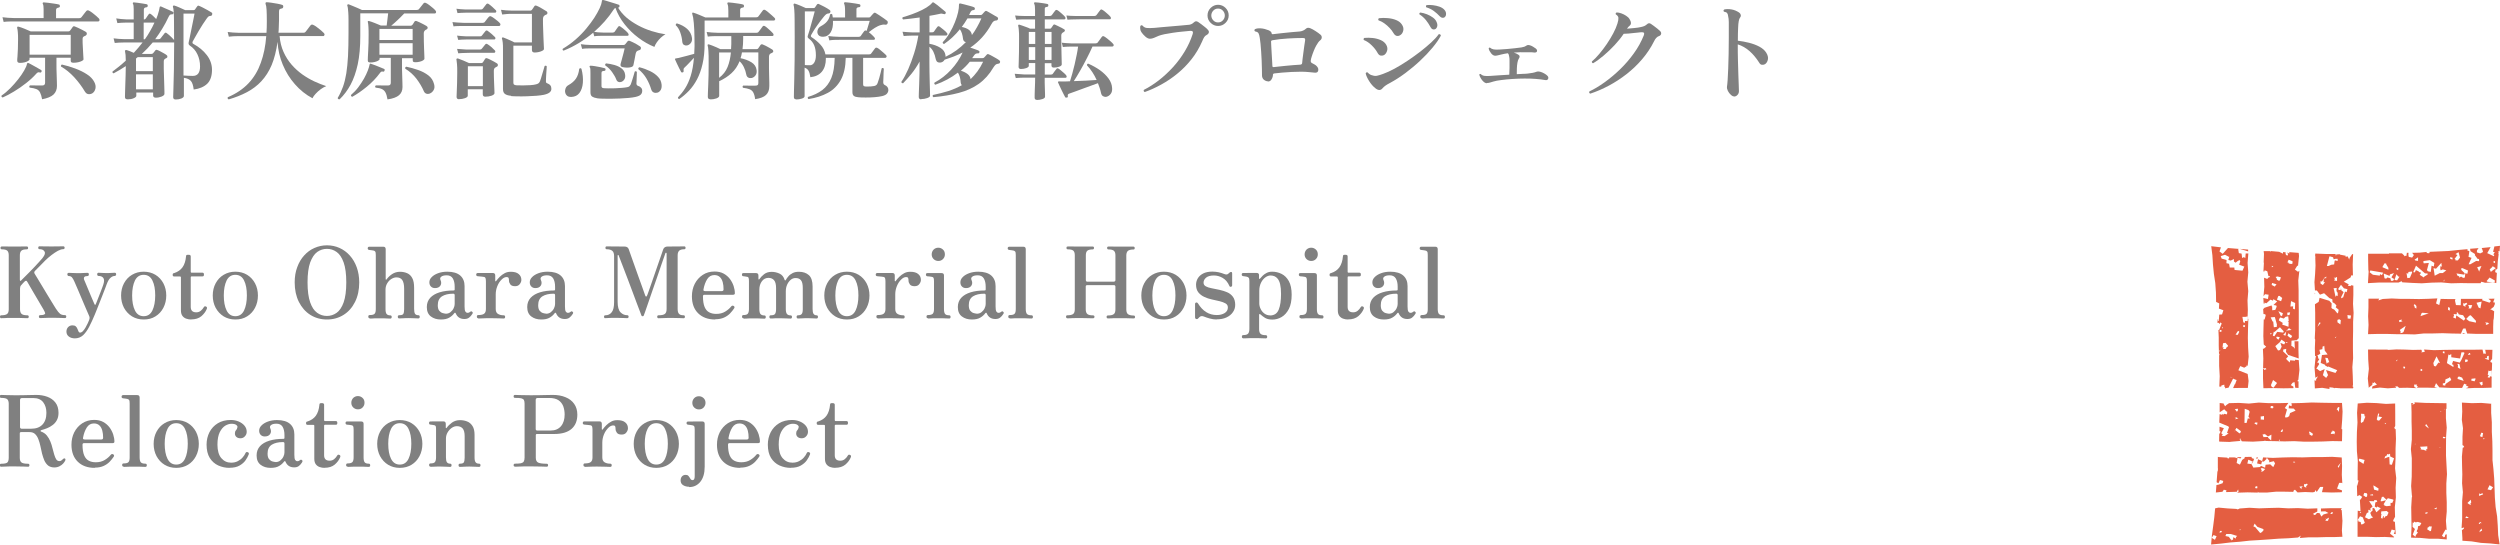 <?xml version="1.0" encoding="UTF-8"?><svg id="_レイヤー_1" xmlns="http://www.w3.org/2000/svg" viewBox="0 0 303.29 66.06"><defs><style>.cls-1{fill:gray;}.cls-2{fill:#e45e41;}</style></defs><path class="cls-2" d="m284.17,63.13l-.08-1.23-.11-.05.12-.2h-1.27s-1.26.04-1.26.04v.36s.53-.02.53-.02l.38.21-.6.17-.26.26-.22-.42-.32-.02-.15.2-.24.06v-.12s-.09-.04-.09-.04l.53-.28v-.38s-1.18.04-1.18.04l-1.17-.07-1.18.03-1.17-.07-1.18.03-1.18.04-1.18-.07-1.18.09-.23.11-.18-.06h0s-1.07-.06-1.07-.06l-1.07-.1-.43.09-.1,1.08-.14,1.1-.15,1.1-.1,1.11,1.18-.11,1.16-.14,1.17-.09,1.17-.13,1.17-.07,1.17-.08,1.18-.09,1.18-.05,1.17-.09.33-.23-.12.29,1.05-.08h1.02s1.02-.03,1.02-.03h1.02s1.06-.04,1.06-.04l-.06-.76.07-1.23Zm-15.46,2.36l-.39-.24.13-.21.09-.13.37.14-.2.43Zm.75-.89h-.23s.12-.19.12-.19h.21s-.09.19-.09.19Zm1.79.56v.18s-.32-.17-.32-.17l-.03.35-.15-.08v.16s-.36-.48-.36-.48l-.41-.09.1-.25h.53s.01,0,.01,0l.79.24-.17.15Zm.53-.84l-.13-.02.2-.12-.08.14Zm2.65.22l-.23.13-.56-.66-.02-.05-.25-.1.09-.2.06-.14.34.4.68.25.09.12-.21.25Zm7.98-1.36h-.31s.1-.16.1-.16l-.14-.13.15.08.35-.18-.14.39Zm.54-.84l-.25.02.14-.21h.19s-.08.19-.08.19Z"/><polygon class="cls-2" points="273.74 55.66 273.84 55.69 273.9 55.46 273.77 55.46 273.74 55.66"/><polygon class="cls-2" points="271.4 59.68 271.34 59.68 271.34 59.7 271.4 59.68"/><path class="cls-2" d="m269.78,59.41l.33.08-.06.21,1.29-.04.03-.02.15-.27.06.29-.1.02-.05.09,1.24-.04,1.24.03v-.11s.09.1.09.1h1.05s1.05-.1,1.05-.1h1.06s1.05.02,1.05.02l.07-.19.14-.07.31.33.92-.05.91.04.25-.05.07-.23.18.23.41-.61h.38s-.16.64-.16.64l1.2.04,1.21-.03.03-.22-.61-.23.26-.69h.33s.05.06.05.06l-.06-1.05.03-1.06-.04-1.03-1.17-.08-1.19.03h-1.2s-1.19.04-1.19.04l-1.2-.02-1.2.03-1.2.05-1.19-.06-.12.46-.04.03h.03s.22.02.22.02l.33-.33v-.17s.35.43.35.43l-.07.16.6-.14.15.27-.22.45-.37-.34-.56.05-.06.36-.48-.22-.16.14-.78.07-.23-.43-.5-.06.11-.47.58.25.13-.35-.27-.09-.05-.16-.89.02.12.1-.36.26-.27.57-.4-.2.11-.58-.36-.1h-.67s.01.13.01.13l-.23-.04.03-.06-1.07-.07-.1-.03v1.43s.02-.02.02-.02l-.03.36-.04-.03-.1,1.34.22.13.19-.4.4.12-.08.27-.51.18-.24.04-.07.91.8-.09.16-.24Zm14.19-3.26l-.27.61-.09-.18.36-.44Zm-4.44,2.55l.12.05.23-.08.08.15-.19.15.02.2-.29-.16.04-.31Zm-.15.28l-.17.18v.19s-.19-.22-.19-.22l-.06-.1.43-.04Zm-1.12-3.01l.2.1-.23.08.03-.18Zm-3.84.81l.38.12-.24.26-.25.09.08-.17-.13-.23.16-.08Zm-.76,2.19l.21.06-.04.22-.26-.04.1-.24Z"/><polygon class="cls-2" points="274.41 55.93 273.94 55.71 273.82 56.22 274.32 56.34 274.42 55.95 274.41 55.94 274.41 55.93"/><polygon class="cls-2" points="274.41 55.93 274.41 55.94 274.42 55.95 274.43 55.94 274.41 55.93"/><polygon class="cls-2" points="271.4 55.52 271.81 55.62 271.91 55.46 271.42 55.46 271.4 55.52"/><polygon class="cls-2" points="273.16 56.27 273.31 56.1 273.21 56.07 273.16 56.27"/><path class="cls-2" d="m270.56,53.6l1.24-.11-.08-.15.03-.21.06.17.17.24,1.34.04,1.33-.08.17-.05.02.05,1.16.02,1.16.03,1.16-.03,1.15.06h1.16s1.16-.02,1.16-.02l1.16-.05,1.17.02.03-1.45-.07-.02-.02-.06.08-1.03.05-1.04-.07-1.05h-1.22s-1.22-.02-1.22-.02l-1.22-.03-1.23.06-1.23.03-.05.06h.07s-.01.3-.01.3l-.32-.1-.04.36.62.03.22.25-.67.29-.11.38-.25.15h-.24s0-.16,0-.16l.23-.8-.27-.18.44-.62-1.2.03h-1.19s-1.2-.07-1.2-.07l-1.2.12-1.21-.08-1.2.03-.33.23-.15.15-.19-.31.08-.02-.55-.07v1.13s.54-.36.54-.36h.02s.26.26.26.26l.1.02-.03.33-.37-.07v.12s-.17-.12-.17-.12l-.04.13-.32-.09-.04,1.03,1.09.45.09.11-.24.7.2.04-.49.34-.36-.03.14-.17-.19-.15.32-.61-.53-.18v.53s.14.06.14.06l-.15.28-.02-.02-.02.94.14.02,1.24.04Zm13.02-4.13l.12-.09.11.03-.09.56-.15-.27-.1.05.12-.29Zm-.69,2.86l.09.02v-.14s.3.19.3.19l-.09.3-.11-.09-.19.04-.14-.04.15-.29Zm-2.72,0l.44.31-.12.24-.32-.16.09-.15-.15.03.06-.26Zm-3.27-.29l.05.22-.09.14h-.16s0-.09,0-.09l.2-.27Zm-.31,1.27v.16s-.15-.04-.15-.04l.15-.12Zm-.85-4.04l.08.12-.11.15-.26-.04.04-.25.25.02Zm-1.03,3.34l.43.34.42-.22-.03.71-.36-.32-.03-.11-.54.02-.08-.2-.03-.14h.23s0-.08,0-.08Zm-.05-2.15v.46s-.41-.03-.41-.03l.02-.15-.02-.21.41-.06Zm-1.09.8h.3s-.05.28-.05.28l-.32-.15.07-.13Zm-.78-1.49l.13.18-.15.61.14.15-.03.09-.18-.05-.14.51v.05s-.27,0-.27,0l.03-1.65v-.07s.45.16.45.16Zm-1.32-.19l.04.15-.05.12-.09.1-.21-.26-.04-.05.34-.06Zm-.05,1.07l-.03.04.17.06-.39.12.09-.17-.17-.07.33.03Zm-.1,1.26l.54.4-.08.22-.11.04-.53-.42-.04.18h-.04s.26-.42.26-.42Z"/><path class="cls-2" d="m302.24,48.95l-.05.03-1.15-.1-1.16.03-1.21-.07.04,1.07-.05,1.02.14,1.02-.06,1.03v1.02s.13.08.13.08l.08.16-.18.08-.1,1.07.02,1.08.03,1.08-.03,1.08.1,1.08-.09,1.08v1.09s0,1.09,0,1.09l-.07,1.1.31-.08-.04.15h.02s-.25.18-.25.18l.06.98v.3s1.13.08,1.13.08l1.12.18,1.14.07,1.13.12-.18-1.13-.05-1.14-.08-1.14-.18-1.13-.09-1.13-.04-1.14-.04-1.14-.09-1.14-.12-1.14v-1.15s-.02-1.14-.02-1.14l-.06-1.14v-1.15s-.08-1.15-.08-1.15v-1.15Zm-2.81,13.9h-.34s.09-.21.09-.21l.29.12-.04.09Zm.3-1.71v.14s-.28-.16-.28-.16l-.02-.05-.1-.04.42-.41.05.34-.12.16.04.02Zm1.29-8.65l.22.05-.09.49-.29-.11.16-.43Zm-.06,11.94l-.12.15-.03-.16.24-.3.07.25-.16.06Zm-.23-.87v-.12s.21-.12.21-.12l.12.17-.18-.07v.13s-.16,0-.16,0Zm.02-3.4l.02-.31.15.09.23-.11.1.14-.49.19Zm.51-6.88l.02-.13.17.1-.19.03Zm.51,6.1l.25-.52.43.26-.25.35-.44-.1Z"/><path class="cls-2" d="m296.65,64.87l-.06.31-.1-.08-.1.13.02-.1-.16-.14.43-.75.14.06-.09-1.12.1-1.13v-1.13s-.05-1.13-.05-1.13v-1.13s.08-1.13.08-1.13l-.06-1.13-.06-1.13v-1.13s.01-1.13.01-1.13l.08-1.13-.1-1.14v-1.14s.07.01.07.01v-.02s0-.67,0-.67l-1.28-.02-1.3-.02-1.31-.07.06.17h-.05s-.27.14-.27.14l.11-.19h.06s-.29-.04-.29-.04l.03,1.12v1.12s.03,1.12.03,1.12v1.12s-.11,1.12-.11,1.12l.11,1.11v1.12s-.01,1.12-.01,1.12l-.07,1.13.09,1.12.03.12-.04.17-.07,1.17.02,1.18.02,1.18-.05,1.18v.14s1.09.03,1.09.03l1.08.1h1.09s1.06.09,1.06.09v-.63s-.17.05-.17.05Zm-.09-15.29l-.05.17h-.03s.07-.17.07-.17Zm-.17,3.4l.29.06-.06.13-.27-.02.05-.17Zm-2.1-1.5l.08.02-.02-.07.32.55-.44-.32.06-.18Zm-1.25,2.3l-.05.17h-.03s.07-.17.07-.17Zm.53,10l-.22.06-.05.42-.05-.02-.03.11-.04.12.15.13-.25.33-.05.2-.33-.27.27-.68-.29-.27.02-.54.15.07v-.16s.3.12.3.12l-.02-.08.11.02.05-.03.46.14-.17.33Zm.35-9.21l-.28-.07.07-.08-.12-.22.88-.05v.35s-.12-.04-.12-.04v.23s-.4-.14-.4-.14l-.02.02Zm.34,7.6l.27-.02-.06.07h.11s-.33.14-.33.14v-.11s0-.08,0-.08Zm.64,2.28l-.07-.04-.09.04v-.06s-.28-.17-.28-.17l.09-.29.11.06v-.13s.36.01.36.01l-.11.58Zm.67-2.67l-.28-.05.35-.17-.07.22Zm.43-7.43h-.07s.14-.12.14-.12l-.07.12Zm.04-4.42l.02-.06.14.02-.16.05Z"/><polygon class="cls-2" points="287.9 60.12 287.82 60.12 287.82 60.13 287.9 60.12"/><path class="cls-2" d="m289.95,64.73l.2-.49.42.11-.16.42.23.03-.1-1.5-.16-.02-.05-.15.21-.4.02-.02-.03-1.18.13-1.18-.03-1.18.07-1.18-.14-1.18.06-1.19v-1.19s.05-1.19.05-1.19l-.04-1.19h-.14s.06-.12.06-.12h-.1s.13-.26.13-.26v-1.38s-.01-1.34-.01-1.34l-1.11.05-1.15-.1-1.16-.04-1.12.09-.08,1.13.05,1.17-.07,1.17-.02,1.16.02,1.17.11,1.17-.02,1.17v1.17s.11.04.11.04l-.15.61h-.05s.04,1.29.04,1.29l.28-.14.32.22-.19.32-.09.02.08,1.41-.34-.08-.02,1.07v1.09s0,1.01,0,1.01h1.13s1.1.04,1.1.04l1.09-.02,1.09.06.03-.06-.48-.39Zm-.31-9.66l.1.06.21-.09.02.33.47.23-.27.79-.27-.05-.04-.91-.17.03-.43.17.14-.32.09.03.14-.27Zm-.27-3.72l.11-.05-.05.16-.17-.16.11.04Zm-.26,8.89l.42.4.15-.2.61.15.09.06-.17.38-.17-.04-.04.12.03.24-.49.06-.28-.08v-.09s-.1-.05-.1-.05l.3-.51-.52.14-.14-.03.16-.51h.1s.06-.05.06-.05Zm-.59-10.08l.12.04-.09.33.44.07-.35.42h-.17s-.13-.14-.13-.14l.17-.73Zm-.59,8.72l.63.38-.04.28-.51-.14-.08-.45v-.07Zm-.01,1.26h-.1s0-.03,0-.03l-.29-.03v-.05s.35-.08.35-.08l-.03.16.08.02Zm-.27-1.61l-.19-.29.19.29Zm-.51,1.32l.05.14-.04.3-.11-.04-.11.05v-.06s-.22-.15-.22-.15l.12-.3.29.05Zm-.71-9.66l.39.03.05.29.09.03-.28.67h-.09s-.14.12-.14.12l-.05-.17.05-.62-.02-.34Zm-.24,5.75l-.03-.21.09-.09.61.16-.13.48-.53-.34Zm.26,6.2l-.15.15.04-.06-.08-.11h.19Zm.19,1.45l-.2.03-.05-.29-.3-.08.04-.11-.13-.02.31-.49.33.13.25.66-.24.17Zm1.7-1.49l-.05.05-.25-.49-.21-.05v.35s-.07.02-.07.02l-.21.24.16.4.19.14-.52.23-.47-.24.23-.52.19-.07-.02-.32.31.1v-.12s-.14-.04-.14-.04l.35-.34-.42-.65.58.02.06-.15.3.03v.1s.07.06.07.06l-.26.11-.06.5.25.12.02-.14.46.22-.5.46Zm1.23.49l-.21.06-.07.17-.12-.04.03-.18-.09.02-.09.31-.17-.1.04-.39.06-.03h.02s-.11-.05-.11-.05l.03-.32.65-.05.23.2-.19.41Z"/><path class="cls-2" d="m287.3,32.81l.05.02v.18s-.08,1.34-.08,1.34l1.26-.07h1.22s1.22,0,1.22,0l.08-.03.3-.14.08.14,1.18.07,1.19.05,1.19-.08,1.18-.03,1.19.11,1.19-.03,1.19.02h1.19s.09-.18.09-.18l.41.1-.02.03.97-.06.46.09.07-1.25h-.1s-.11-.1-.11-.1l.07-.34.14.04.04-.09h.02s.05-.89.05-.89l.11-.87-.06-.04.07-.11-.09-.22.08.03.11-.02.05-.66-.69.08v.04s-.15.61-.15.61l.21.05-.19.27.12.04-.03.18-.82-.38.41-.73-1.08.11.09.22.07.26-.34.17-.4-.12v-.24s.2-.28.2-.28l-1.03.08.05.29.55.35-.03.12.35.47h.17s0,.27,0,.27l-.36-.02-.7.4h-.21s.36-.78.36-.78l-.37-.12.1-.69-.27-.11.08-.07-.08-.06-1.13.1-1.14.12-1.14.05-1.15.05v.15s-.14.02-.14.02l-.24-.04.07-.12-.92.09-.88.02.21.27-.21.31-.43-.09.02-.12-.05-.05.02-.32h-.2s-.06.39-.06.39l-.12-.04-.13.08v-.09s-.29-.28-.29-.28h-1.54s-.03-.02-.03-.02v.07s-1.25,0-1.25,0h-1.28s0,.64,0,.64l.03,1.4Zm15.24-1.16l.15.05v.22s-.21-.09-.21-.09l.06-.18Zm-.15.71l-.03-.09.42.26-.46.34-.14.12-.14-.31.35-.32Zm-.36,1.31l.64.36-.03.24-.86-.08-.12-.09.37-.43Zm-.99-1.4l-.24.56-.03.13-.25-.54.52-.15Zm-4.53,1.85l-.09-.02.15-.2-.06.22Zm2.22-1.59l.68.29-.08.4-.25-.08-.06.55-.13-.02-.03.07-.29-.19-.24.13.02-.14-.26-.13v-.07s-.08-.17-.08-.17l.95.15.05-.18-.4-.38-.04-.19.15-.04Zm-.85-1.7l.38-.24.18.66-.26.34h-.3s.02-.12.02-.12l-.13-.05.36-.48-.25-.12Zm-.64.37l.3.07-.03.23-.28-.14.02-.16Zm-1.15.78l.09-.09.05.46-.17-.06-.02.43h.09s-.06.09-.06.09l.28-.13.43.12-.38.29-.06.04h-.36s-.61.32-.61.32l-.14-.92.3.07.57-.63Zm-1.32-.42l.56.34-.07.43-.27-.1-.1.76-.35-.08-.11-.15.23-.86-.62.05-.04-.12v-.16s.78-.11.78-.11Zm-1.42-.35v.44s-.09-.01-.09-.01l-.22-.03-.12-.1.43-.3Zm-.25,1.02l1.09.93.31.02.02.12-.43.27-.05.09-.49-.32.17-.26-.29-.09.02-.06-.37-.16-.11.27-.21-.02.33-.77Zm-.95.96l.03-.2.42-.05.03.13-.27.63-.31.04-.1-.61.2.07Zm-1.38-.68l.19.04-.03.23-.18-.1v-.17Zm-.05.76l.23.27.15.03-.29.44-.32-.04.23-.69Zm-.82.19l.04-.17.49-.16-.31.51.21.15.14.04-.15.24h-.26s-.06-.31-.06-.31l-.37-.1-.15.15-.2-.05-.1-.58.71.29Zm-.6-1.52l.19.04v.08s.26.44.26.44v.22s-.7-.29-.7-.29v-.11s.01,0,.01,0l.23-.38Zm-1.74.87l1.56.27-.16.3-.23-.13-.02.19-.84-.11-.39-.3.08-.22Z"/><polygon class="cls-2" points="298.84 40.42 298.71 40.52 299.11 40.51 298.84 40.42"/><path class="cls-2" d="m302.62,36.23l-.74.02.32.26-.18.21-.91-.3.06-.16h-1.28s-1.28,0-1.28,0h-.06s-.02.77-.02.77l-.58-.02-.12-.53.05-.2h-.89s-.9-.02-.9-.02l-.17.75-.39-.2.16-.61-1.12.05-1.1.03-1.1-.02h-1.1s-1.11-.05-1.11-.05l-1.1.06-.54.18.12-.22h-1.31s0,1.07,0,1.07l-.04,1.06.05,1.06-.06,1.12,1.17-.03h1.12s1.13.03,1.13.03h1.12s1.13.03,1.13.03l1.12-.12h1.13s1.13-.03,1.13-.03l1.13.04,1.13.02-.03-.03.25-.58.29-.03.2.62,1,.04h1.02s1.03,0,1.03,0h.11s0-.88,0-.88l.03-.85.04-.03v-.15s.01,0,.01,0l.04-.83-.33-.19-.15-.02.42-.32.14-.33v-.2s-.2-.03-.2-.03l.17-.46Zm-11.55,2.75l-.03-.12.34-.1-.05.16.15.05-.4.11-.02-.09Zm.52,1.3l-.19.11-.23.03.08-.14-.11-.26.71-.49-.27.76Zm1.57-2.84l-.21-.11-.03-.15-.11-.19h.06s.06-.11.06-.11l.22.24v.32Zm.49.9l.12-.33.04-.04.06-.03.78.07-.99.34Zm3.54-.65l-.2-.1v-.34s.23.1.23.1l-.03.33Zm2.73-.67l-.14.4h-.32s.08-.15.08-.15l-.11-.27.49.02Zm-1.02,1.87l-.92-.63-.05.39-.32-.13.11-.28-.07-.14.4.03v-.28s.16.12.16.12l.06.15.08.04.46.08.27.42-.18.24Zm.21-1.67l-.28-.14v-.32s.14.08.14.08l.25-.12.11.17-.24.14.02.18Zm1.25,1.92l-.83-.18-.02-.03-.32-.24.36-.38.18-.07.64.68v.21Zm.56-1.73l-.22-.09-.26-.59.62-.14-.14.82Zm.63,2.02l.08-.15-.15-.16.37.03.02.06.11.07-.41.15Z"/><path class="cls-2" d="m301.5,42.46l.06.32v.17s-.1-.06-.1-.06l-.18.03-.11-.51-1.19.02h-1.17s-1.18,0-1.18,0l-1.18.02-1.18.03-1.19-.08.08.29-.43.06.1-.15-.09-.17-1,.02-1-.04-1-.02-1,.06h0s-.14-.04-.14-.04h-1.14s-1.18-.01-1.18-.01l.02,1.2.08,1.15-.13,1.16.12,1.15.06-.09.36-.27.05-.3.17.09.02-.16.33.33-.55.22-.05.26.96-.12.96.09.96-.07.05-.06-.13-.1h.34s-.01.07-.01.07h.17s-.13.11-.13.11l1.12-.02,1.12.05-.27-.13-.04-.3h.38s-.07.14-.07.14l.19.13-.14.05v.05s1.24,0,1.24,0l1.23.03-.36-.1.2-.48.4.52,1.36.06h1.38s.02,0,.02,0l.25-.51.31.12-.08.13.28.08-.04.15-.11-.02-.11.1,1.04-.05h1.05s.99-.03.99-.03v-1s.03-1.01.03-1.01l.03-1.01-.22-.1.1-.28h.08s.04-.06.04-.06h0s.04-1.13.04-1.13h-.97s.14.02.14.02Zm-10.71,1.36l-.11-.03.17-.19-.06.22Zm.97.89l-.21-.05.05-.22.18.08-.02.18Zm2.08.3l-.21-.05.05-.22.18.08-.02.18Zm2.53-2.39l.21.05-.05.22-.18-.08.02-.18Zm-.56,1.38l-.31.45-.22-.05-.08-.36.39-.81.42.81-.2-.05Zm.88,2.57l-.05.22-.32-.07.07-.13-.07-.07.3-.06.06-.44.42-.17.11-.11.17.36-.69.48Zm1.43-2.34l.03-.1.22.05.13.58-.23-.11-.1-.08.03-.3-.07-.04Zm.02,1.74l.03-.21.14-.09.38.14.2.4-.75-.24Zm.45-2.28l-.18.3-.81-.2-.14.4.18.07v.27s-.79-.48-.79-.48l.14-.77.04-.29.11.09.24-.12v.38s1.07.15,1.07.15l.16-.75h.08s.23,0,.23,0l.06.09-.39.86Zm.69.19l-.22.06v-.12s0-.2,0-.2h.27s.07.18.07.18l-.12.08Zm.44-.87l-.33.05.14-.21.12-.03.03.12.03.08Zm.49,3.25l-.41-.09.04-.22.46-.05.02.09-.12.28Zm.97.44h-.1s-.04.1-.04.1l-.21-.31-.07-.06.4-.13.02.41Zm1.1-1.77v.76s-.2-.04-.2-.04l-.06.18-.24-.07.16-.25-.14-.04.09-.52.15.07.24-.08Zm-.57-1.41v-.33s.11.03.11.03l.11-.08v.54s-.5-.18-.5-.18h.02s.2-.08.2-.08l.06.11Z"/><polygon class="cls-2" points="272.73 38.48 272.7 38.44 272.71 38.59 272.73 38.48"/><path class="cls-2" d="m269.47,46.87l.02-.1.35-.11.03.29.08.02-.03.14.44-.08.55-1.1.24.11.19.06-.19.52-.03-.02-.21.48.91-.02h.88s.09-.84.09-.84l-.11-.85-1.13-.45.23-.51.48.2.3-.19v-.13s.12.11.12.11l.12-1.13-.07-1.14-.03-1.13.02-1.13.04-1.14-.05-.13-.04.36-.31-.02-.03.24-.18-.08-.11-.66h.37s.23-.05.23-.05l.03.06.03-.86-.04-1.14.09-1.13-.1-1.14.1-1.14-.08-1.14.09-1.15h-.32s-.05.57-.05.57l-.17-.13-.21.12-.07-.54-.33-.06-.08-.48.09-.03-1.33-.11-.64.71-.39-.29.18-.5-1.18-.14.14,1.11.07,1.12.11,1.12.17,1.12.08,1.13.02,1.16.38.18-.04.63.54.2-.16.51-.34.02-.05.76-.11-.02.05-.14-.08-.03-.03.43h.21s0,.08,0,.08l.1.06v-.2s.21.13.21.13l-.31.79h-.09s.04.94.04.94v.97s.03.97.03.97l.07.03-.05.2v1.25s.07,1.25.07,1.25l-.05,1.26h.03s.21,0,.21,0Zm2.69-7.43l.21.03-.05.22-.21-.07.05-.19Zm-1.57,6.32v-.04s.27.07.27.07l-.27-.03Zm.89-5.14l-.27-.02.26-.41.17-.03v.13s-.16.33-.16.33Zm-1.97-9.24v-.03s-.1-.28-.1-.28l.52-.16.37.19.02.03.13.02-.12.39.3.07.38-.19v.3s.2.15.2.15l.29-.23.22-.09.06.15-.13.42.62.22-.22.5-.96-.09-.03-.29h-.55s-.09-.46-.09-.46l-.32-.07.02-.38-.61-.18Zm.18,8.31l-.03.21-.07-.23.1.02Zm0,1.95l.31-.05.3.35-.05.14-.08-.02-.16.28h-.34s.12-.19.12-.19h-.16s.06-.5.06-.5Zm-.38-1.61l.21.03-.05.22-.21-.07.05-.19Zm-.05,2.45l.09.02-.06.22-.02-.24Z"/><polygon class="cls-2" points="272.74 30.5 272.73 30.28 271.71 30.19 272.74 30.5"/><polygon class="cls-2" points="277.38 40.06 277.35 40.22 277.48 40.05 277.38 40.06"/><path class="cls-2" d="m274.65,31.85l-.06,1.08h.12s.03-.14.03-.14l.32.12.14.59.19-.02-.08.17h-.08s-.18.19-.18.19l-.38-.15.03,1.12-.1,1.12.19-.24.43.06-.08.53-.56-.13.04.68.1.02v-.15s.22.1.22.1l.51-.45.31.13.03-.19.47.28-.45.43.34.06.05.14-.17.4-.37.04v-.16s-.01-.3-.01-.3l-.07-.03.02-.1-.88.29-.16.17.04.59.21.02.06.15-.14.5-.1-.02-.03,1.01-.02,1.02.05,1.01.3.27-.3.25h-.1s.05,1.18.05,1.18l-.03,1.2.36-.02v.08s.05.04.05.04l-.31.1.03-.08-.14-.08v1.18s.05,1.19.05,1.19l1.22-.02,1.21.03,1.22-.02-.02-.19-.31-.18.21-.27.03-.03.22-.06.08.68.4.03v-.92s0,.12,0,.12l-.15-.04.13-.16.13-1.19-.08-1.19-.45-.05v.12s-.59-.05-.59-.05l-.06.27-.34-.33-.1-.12.26-.31-.62-.58.03-.26h.09s.26-.06.26-.06l-.03.37.25.36,1.29.44-.03-1.06v-1.03s-.48,0-.48,0l.04.91-.15-.2-.27-.16.02-.62.66-.06.14-.2h.08s0-1.18,0-1.18v-1.17s0-1.17,0-1.17l-.02-1.17v-1.17s-.04-1.18-.04-1.18l.13-1.18-.11.09-.06.03-.37-.27.3-.48.08.05.12-1.21-.04-.38-1.14-.09v.18s-.24-.14-.24-.14l.08.24-.03.13-.19-.05-.07-.14v-.2s-.31-.03-.31-.03v.2s-.47-.23-.47-.23l-1-.09v.07s-.12-.06-.12-.06h-.76s.04.33.04.33l-.04,1.08Zm1.62,8.4l-.35.54-.19-.06.12-.49.09.03.65-.57.46.49-.05.16-.73-.09Zm.3.65l-.15.31-.18-.12-.09-.13.05-.12.36.05Zm-.59-2.42l.25.89-.03.3h-.11s-.24.03-.24.03l-.07-.68-.09-.03-.22-.49.5-.04Zm-.55,1.91l.19.1-.19.08v-.18Zm.39,6.65l-.22-.11-.1-.21.26-.62.48.36-.42.58Zm1.27-5.26l-.44-.19.15.47-.2.41-.24.05-.33-.53.55-.48.2-.31.47.34-.15.25Zm-.09-1.16l.36-.4.03-.16.08-.03.22-.22.31.22-.51.06-.14.13-.08.5-.28-.09Zm.32,1.01l.04-.13.21.03-.25.1Zm.61-.61l-.3-.17v-.07s-.12-.03-.12-.03l.1-.32.47.33-.15.25Zm.47-3.49l-.23-.09.03-.28-.34.03.08-.66.5.23-.03.77Zm-.74-6.02l.46.18v.28s-.16.06-.16.06l-.31-.07v-.09s-.15-.04-.15-.04l.15-.32Zm.17,6.38l-.08.33h-.09s-.16.04-.16.04l-.02-.33.36-.04Zm-.77.76l.2-.21.34-.07.06.57-.14.1h.13s-.02.6-.02.6l-.75-.25.05-.22-.47-.3.06-.2.11-.16.41.13Zm-.21-.33h-.1s-.02.07-.02.07l-.33-.64.55.25-.1.32Zm-.12-1.78l-.5-.19.15-.41.06-.04h.14s.02.04.02.04l.27.21-.14.39Zm-.43-3l.41.1-.1.31-.11.13-.29-.15.02-.09-.16-.24.22-.06Zm-.69-1.3l.19.1-.19.08v-.18Zm.04,2.09l.53.16-.16.2-.04.08-.39-.2.05-.24Z"/><polygon class="cls-2" points="281.99 33.67 281.97 33.81 282.07 33.7 281.99 33.67"/><path class="cls-2" d="m281.02,31.18l-.18.03.04.02.03,1-.05,1-.08,1,.06,1,.2.03v-.07s.41.56.41.56l.5-.18.64.59.36.15.02.34.28.18.2.23-.09.22.36.3-.08.41-.1.02v-.02s-.36-.43-.36-.43l-.26-.12-.08-.1.03-.53-.29-.32-1.18-.36-.11.51.03-.03-.48.3.03,1.03v1.04s0,1.04,0,1.04l-.05,1.04.05.15-.04,1.01.02,1.01.12-.07-.02.21-.03-.04-.13,1.25.1,1.25.32-.18-.23.38v.17s-.19-.07-.19-.07l.04.99.89-.07.88.14v-.21s.45.05.45.05l.16.08.02-.05h.12s.49.04.49.04v-.03s.04.04.04.04h1.58s.05-.18.05-.18h-.08s0-.2,0-.2h.03s-.03-1.09-.03-1.09l-.05-1.1.09-1.09-.02-1.1v-1.1s.02-1.1.02-1.1v-1.09s.06-1.1.06-1.1l-.07-1.1.04-1.1v-1.11s-.29-.05-.29-.05l-.03.11-.34-.04.1-.18-.6-.31.82-.52.09-.26.2.02-.03-1.33.05-1.25-.1-.02-.33.48-.04.2-.19-.4-.27.06.04-.13-.7-.14-.03-.05-.41.03-.02-.02v.14s-.1-.04-.1-.04l.05-.14h-1.24s-1.25-.05-1.25-.05l-.02.35.16.13Zm2.42,9.62l-.08.2h-.11s.2-.2.2-.2Zm-.85,3.14l-.18.04-.15.14-.17-.72.3.04.19.5Zm-1.23-4.83l.18.06-.4.49.23-.55Zm1.96,6.13l-1.14-.35.25.62-.23.34-.39-.33v-.03s.21-.72.21-.72l-.56.25-.29-.2v-.04s-.17-.05-.17-.05l.35-.55-.08-.18h-.17s.28-.46.28-.46l-.13-.03-.06-.32-.1-.03.4-.25-.11-.47.36-.08.03-.33h.07s.13-.08.13-.08l.06.58.27.36.07.12-.68.06-.15.96.52.22v.07s.34.2.34.2l.05-.06,1.09.45-.2.32Zm.6-5.89l-.35-.25v-.3s.11,0,.11,0l.06-.1.24.15-.05.51Zm1.3-1.07l-.07.39-.34-.03v-.14s-.03-.28-.03-.28l.44.06Zm-1.24-3.69l.02-.04.36.43.42.1-.09.37-.2-.08-.22.7-.26.12.02-.17.29-.58-.3-.24.02-.11-.08-.1.02.18h-.23s-.1-.1-.1-.1l.32-.48Zm-.39,1.33l-.13-.08-.12.17-.03-.13-.15-.7-.06-.21.38-.04-.03.38.15.22v.4Zm-.46-2.27l.14.07.25-.13v.5s-.37-.07-.37-.07l.12-.16-.15-.21Zm-.58-2.42l.07-.14.42.12.07.24h.03s.18-.05.18-.05h.28s-.01.27-.01.27l-.27-.08-.09.04-.06.45-.35.04-.32.15h-.21s.27-1.03.27-1.03Zm-1.04,2.87l.17.06.24-.35.03-.14.09.02.18-.15-.02.22-.13-.02-.15.08-.03.41h.17s-.26.35-.26.35l-.28-.18v-.29Z"/><polygon class="cls-2" points="280.82 35.53 280.82 35.72 280.87 35.55 280.82 35.53"/><path class="cls-1" d="m.31,11.82c-.12-.04-.16-.12-.12-.23.35-.23.7-.53,1.05-.88s.67-.72.97-1.1.54-.74.73-1.07c.19-.33.3-.59.33-.78.02-.06.04-.1.06-.12.03-.02.07-.01.14.01.05.03.15.08.29.15.14.07.29.16.45.25.16.09.32.18.46.26.14.08.24.14.31.18.08.06.1.13.05.22-.04.09-.11.11-.21.08-.09-.03-.16-.03-.21-.01-.06.02-.12.06-.19.14-.36.4-.77.79-1.25,1.16-.48.38-.97.72-1.47,1.02-.5.3-.96.55-1.38.73ZM.44,2.65l-.14-.56c.38.05.84.09,1.38.1h3.61v-1.09c0-.31-.03-.52-.09-.62-.03-.05-.04-.1-.01-.14.03-.04.08-.06.13-.05.11,0,.29.02.53.05.24.03.48.06.72.1.24.03.42.07.55.1.06,0,.1.03.12.08.02.04.03.09.03.13,0,.1-.07.16-.2.18-.18.03-.27.12-.27.29v.99h2.78c.13,0,.23-.04.3-.12.04-.05.1-.13.18-.23.08-.1.16-.2.23-.3s.13-.17.17-.21c.09-.11.2-.13.33-.06.11.05.25.14.41.26.16.12.32.25.47.38.15.13.26.23.33.31.07.08.09.16.07.24-.02.08-.07.12-.15.12h-.85c-.4,0-.89,0-1.49,0-.59,0-1.23,0-1.91,0h-3.91c-.57,0-1.04,0-1.41,0-.37,0-.59,0-.66,0-.25,0-.47,0-.66.01-.19,0-.39.03-.59.05Zm4.67,9.4c-.07-.36-.15-.64-.25-.83-.1-.19-.24-.33-.44-.41s-.46-.14-.82-.18c-.08-.1-.06-.2.04-.27.06,0,.18,0,.37,0,.19,0,.39,0,.6.01.21,0,.38,0,.51,0,.23,0,.35-.11.35-.33v-3.04h-1.89v.19c0,.07-.06.14-.18.21-.12.07-.26.13-.44.17s-.35.06-.52.06c-.11,0-.2-.02-.26-.06-.06-.04-.09-.11-.09-.23,0-.08,0-.24.03-.49.02-.25.03-.56.05-.92.01-.36.02-.73.02-1.11s0-.7-.03-.92c-.02-.23-.04-.39-.08-.51,0-.07,0-.12.03-.14.03-.03.09-.04.16-.01.16.04.39.12.69.24.29.12.55.23.77.33h4.56c.1,0,.16-.03.21-.1.04-.05.1-.12.16-.21.06-.09.11-.17.16-.23.06-.09.15-.11.26-.06.1.03.23.09.4.17s.34.16.51.25.3.16.4.22c.1.06.15.14.14.25,0,.1-.07.19-.2.25-.03,0-.07.02-.1.04-.03.02-.06.03-.08.05-.09.05-.13.15-.13.3,0,.3,0,.63.03.99.02.36.03.68.05.95s.03.44.03.5c0,.08-.06.15-.19.21-.13.07-.28.12-.46.16-.18.04-.36.06-.55.06-.11,0-.2-.02-.26-.05-.06-.03-.09-.11-.09-.22v-.34h-1.73v.82c0,.36,0,.72.02,1.1.01.38.02.71.03.99,0,.28.01.45.01.51,0,.43-.14.78-.42,1.05-.28.26-.74.45-1.38.57Zm-1.52-5.42h4.99v-2.4H3.59v2.4Zm7.64,4.67c-.16.1-.32.14-.49.12-.17-.01-.31-.11-.44-.31-.35-.59-.77-1.16-1.28-1.72-.51-.55-1.04-.99-1.61-1.31-.03-.05-.03-.1,0-.15.02-.05.05-.08.1-.1.54.12,1.07.28,1.61.48.53.2,1.01.43,1.42.7.42.27.72.58.9.94.15.28.19.54.14.79-.06.25-.17.43-.34.55Z"/><path class="cls-1" d="m15.5,12.05c-.23,0-.34-.09-.34-.27,0-.05,0-.21.01-.49s.02-.6.03-.99c.01-.39.03-.79.04-1.2.01-.41.02-.77.02-1.08-.24.16-.49.31-.73.46-.25.15-.5.29-.75.42-.05-.02-.09-.05-.12-.09-.03-.04-.03-.09-.01-.13.26-.19.53-.4.8-.62.27-.22.54-.45.81-.7,0-.55-.04-.93-.09-1.12-.03-.05-.02-.1.03-.14.03-.03.09-.04.16-.03.1.03.24.08.4.14.16.06.32.13.47.2.18-.2.36-.41.55-.62.18-.21.36-.43.52-.64h-2.15c-.52,0-.93.03-1.23.06l-.14-.56c.37.05.83.09,1.37.1h1.07v-2.01h-.91c-.42,0-.78.03-1.07.06l-.14-.57c.36.06.76.1,1.21.12h.91v-1.25c0-.33-.03-.54-.08-.62-.04-.04-.05-.09-.01-.14.02-.05.06-.07.13-.05.1,0,.26.02.46.05l.61.09c.2.03.36.06.46.08.1.03.15.1.13.21,0,.1-.07.15-.18.17-.09,0-.16.03-.21.07s-.08.11-.08.2v1.2h.03c.08,0,.15-.04.21-.12.04-.06.1-.15.18-.27.08-.12.13-.2.17-.24.06-.09.14-.1.25-.03.1.07.21.16.33.28.13.12.24.23.33.33.06-.13.12-.29.18-.48.06-.19.11-.37.16-.55.04-.17.07-.29.07-.35s.02-.1.05-.13.08-.03.14-.01c.1.04.24.11.44.2.19.09.39.17.58.25.19.08.32.15.4.19.09.05.1.13.05.22-.02.04-.05.07-.08.08-.04,0-.08.01-.12.01-.08,0-.14.02-.19.05s-.11.12-.18.26c-.23.5-.49.98-.76,1.42-.27.45-.56.87-.86,1.28h.4c.11,0,.2-.03.26-.1.03-.04.07-.11.14-.19.06-.08.13-.17.2-.25.06-.09.11-.15.14-.18.07-.09.16-.09.26-.01.08.05.18.13.29.23.12.1.23.21.34.32.11.11.2.2.26.28v-.04c0-.94,0-1.67-.01-2.22,0-.54-.02-.94-.04-1.21-.02-.26-.05-.45-.09-.55-.02-.06,0-.1.03-.13.03-.03.07-.04.13-.03.15.04.36.12.63.24s.5.22.7.32h1.01c.08,0,.14-.03.18-.08.02-.03.06-.1.12-.18.07-.09.11-.15.14-.19.06-.1.14-.12.23-.07.1.04.25.1.44.2s.38.2.58.31c.2.11.36.21.49.29.09.05.11.13.08.25-.03.11-.1.17-.2.17-.12,0-.21.04-.26.08-.05.04-.12.13-.21.25-.14.19-.29.42-.47.69s-.34.55-.51.83-.32.54-.44.77c-.13.23-.21.39-.27.48-.06.15-.03.25.09.3.66.36,1.2.8,1.62,1.35.42.54.63,1.14.63,1.79,0,.75-.2,1.32-.58,1.69-.39.37-.94.61-1.64.7-.06-.52-.18-.87-.36-1.06s-.46-.31-.83-.36v2.2c0,.12-.1.22-.31.31-.2.08-.43.12-.68.12-.21,0-.31-.1-.31-.29,0-.07,0-.4.03-.99.02-.59.04-1.37.06-2.35.02-.98.03-2.07.03-3.3-.02,0-.03.01-.05.01h-2.55c-.21.25-.42.49-.64.72-.22.23-.45.45-.68.67h1.17c.08,0,.14-.03.2-.09.03-.04.08-.1.13-.16.05-.06.1-.12.13-.17.07-.08.16-.1.26-.05.1.03.21.09.35.16.14.07.28.15.42.23s.26.15.34.22c.08.05.11.12.1.21-.01.09-.07.15-.16.18-.03,0-.05.02-.08.04-.03.02-.05.04-.07.05-.09.05-.13.16-.13.31,0,.25,0,.54,0,.88,0,.33.01.67.03,1.01.01.34.02.66.03.96,0,.3.01.55.02.74,0,.2,0,.31,0,.34,0,.11-.11.21-.33.31-.22.09-.46.14-.71.14-.22,0-.33-.09-.33-.27v-.35h-2.04v.39c0,.11-.11.21-.32.3-.21.09-.44.13-.68.13Zm1-3.42h2.04v-1.7h-1.83c-.06.06-.13.12-.21.17v1.53Zm0,2.21h2.04v-1.82h-2.04v1.82Zm.92-6.08h.16c.23-.32.44-.65.63-.99.2-.34.37-.68.53-1.03h-1.31v2.01Zm5.97,4.45c.59,0,.88-.39.88-1.16,0-.53-.11-1.02-.32-1.46-.21-.45-.52-.8-.93-1.07-.13-.09-.17-.22-.13-.39.03-.1.06-.27.11-.5s.1-.49.16-.79c.06-.29.11-.59.18-.88.06-.29.11-.56.16-.79.05-.23.08-.41.1-.52h-1.34v7.51c.16,0,.34.02.54.03.2.01.4.02.59.02Z"/><path class="cls-1" d="m27.73,12.05c-.12-.06-.15-.15-.09-.26,1.02-.43,1.86-1,2.51-1.69s1.15-1.52,1.49-2.48c.35-.96.57-2.04.66-3.24h-3.31c-.52,0-.93.03-1.23.07l-.14-.57c.37.05.83.09,1.36.1h3.35c.03-.44.04-.91.04-1.4,0-.57-.01-1.03-.03-1.38-.02-.35-.06-.59-.12-.72-.02-.07-.01-.12.01-.16.03-.04.08-.06.14-.05.13,0,.32.03.56.06.24.03.49.08.73.12.25.05.44.09.57.14.1.03.15.11.13.23,0,.12-.07.19-.18.21-.11.02-.2.05-.25.09-.05.04-.08.14-.08.29,0,.37,0,.71,0,1.02s-.02.61-.03.92c0,.22-.02.42-.04.62h3c.07,0,.13,0,.17-.02.04-.01.09-.05.13-.1.04-.05.1-.13.18-.23.08-.1.16-.21.24-.32.08-.11.14-.18.18-.23.09-.1.19-.11.32-.05.12.05.27.14.44.27.17.13.34.26.51.4.16.14.28.25.35.33.07.07.09.15.06.23-.03.09-.07.13-.14.13h-5.3c.06.71.22,1.35.48,1.93.26.58.59,1.09.98,1.54.39.45.83.84,1.3,1.18.47.33.96.62,1.46.85.5.23.98.42,1.44.57-.23.09-.45.21-.68.38-.23.17-.43.35-.61.55-.18.19-.31.37-.38.54-.81-.43-1.52-1-2.13-1.7-.62-.7-1.1-1.48-1.47-2.36s-.58-1.8-.64-2.78c-.15,1.09-.39,2.03-.71,2.8-.33.78-.75,1.43-1.25,1.97-.5.54-1.09.98-1.75,1.33-.66.35-1.4.64-2.22.88Z"/><path class="cls-1" d="m41.18,12.05c-.14,0-.21-.06-.21-.17.26-.43.47-.89.64-1.36.17-.47.3-1.01.4-1.61.1-.6.16-1.31.21-2.11.04-.81.06-1.75.06-2.85,0-.62,0-1.12,0-1.51,0-.39-.01-.71-.03-.94-.01-.23-.03-.4-.05-.53-.02-.12-.04-.22-.07-.29-.02-.04,0-.09.03-.13.04-.03.09-.03.13-.03.11.04.27.11.47.19s.41.17.62.26c.21.09.39.17.53.24h6.64c.12,0,.21-.03.27-.1.03-.04.09-.11.17-.21.08-.1.16-.19.23-.29s.13-.17.16-.2c.07-.09.16-.1.29-.05.1.04.24.13.4.25.16.12.31.25.46.37.15.13.25.23.31.31.06.07.08.14.06.22-.02.08-.07.12-.14.12h-3.72c-.24.26-.51.52-.79.79s-.55.5-.79.7h2.35c.1,0,.16-.03.21-.1.04-.04.09-.1.13-.18.04-.08.09-.15.13-.21.06-.09.15-.11.27-.07.09.03.2.08.35.15.15.07.3.15.46.23.16.08.28.15.38.21.1.06.15.14.14.23-.01.1-.07.16-.16.21-.03,0-.05.02-.08.03-.03.01-.05.03-.06.05-.11.08-.17.21-.17.39,0,.32,0,.65.01.99,0,.34.02.65.03.95.01.29.02.54.03.74,0,.2.01.32.01.38,0,.07-.06.14-.17.21-.11.07-.25.12-.42.16-.17.04-.34.06-.5.06-.11,0-.2-.02-.25-.05-.06-.03-.08-.11-.08-.22v-.22h-1.3v.79c0,.37,0,.76.02,1.15.01.39.02.74.03,1.03,0,.29.01.47.01.53,0,.42-.14.75-.42.99s-.75.42-1.4.51c-.06-.36-.14-.64-.24-.83-.1-.19-.24-.33-.43-.42-.19-.09-.44-.15-.77-.18-.09-.1-.08-.19.03-.27.05,0,.17,0,.36,0,.19,0,.39,0,.6.01.22,0,.39,0,.51,0,.23,0,.34-.11.34-.33v-3.02h-1.36v.14c0,.07-.06.14-.17.2-.11.06-.25.12-.42.16-.16.04-.33.06-.49.06-.11,0-.2-.02-.26-.05-.06-.03-.09-.11-.09-.22,0-.05,0-.18.01-.39,0-.21.02-.46.04-.77.02-.3.03-.62.04-.96,0-.33.01-.66.01-.97,0-.36,0-.68-.02-.94-.01-.26-.04-.46-.07-.58-.03-.05-.02-.1.01-.13.03-.03.09-.04.16-.01.16.04.37.12.66.23.28.11.53.21.75.31h.7c.03-.19.06-.43.09-.72.03-.29.06-.54.09-.76h-3.38v2.73c0,1.33-.1,2.49-.31,3.45s-.5,1.79-.87,2.48c-.37.68-.81,1.27-1.33,1.77Zm1.55-.31c-.05,0-.09-.04-.12-.08-.03-.04-.04-.09-.03-.14.33-.28.63-.59.89-.94s.49-.7.69-1.05c.19-.35.35-.67.46-.97.11-.29.18-.53.21-.7.02-.07.03-.11.05-.12.03-.03.08-.03.13,0,.1.03.26.08.48.17.22.09.43.17.65.26.22.09.37.15.46.19.07.04.09.11.05.2-.03.1-.08.15-.17.13-.09-.02-.16-.02-.21,0-.05.02-.11.07-.18.17-.45.61-.98,1.16-1.59,1.66-.61.5-1.2.91-1.76,1.22Zm3.3-6.89h4.03v-1.34h-4.03v1.34Zm0,1.79h4.03v-1.4h-4.03v1.4Zm6.12,4.71c-.14.05-.28.06-.41.02s-.24-.13-.31-.28c-.23-.54-.54-1.05-.9-1.53-.37-.48-.82-.89-1.36-1.22-.04-.13,0-.21.12-.25.49.1.96.24,1.43.4.47.16.88.38,1.24.65.36.27.59.63.7,1.07.08.29.06.53-.06.73-.12.2-.27.33-.45.4Z"/><path class="cls-1" d="m55.02,3.21l-.13-.53c.34.04.78.07,1.34.09h2.34c.11,0,.2-.04.25-.12.04-.05.12-.15.23-.3s.2-.25.26-.31c.09-.09.18-.1.29-.04.1.05.23.13.36.23s.27.2.4.31.23.2.29.28c.06.06.08.13.05.21-.03.08-.07.12-.14.12h-4.33c-.28,0-.51,0-.7.01-.19,0-.36.02-.51.04Zm.68,8.83c-.21,0-.31-.1-.31-.29,0-.06,0-.24.02-.55s.03-.67.04-1.1c.01-.43.02-.86.02-1.28s0-.78-.03-1.05c-.02-.26-.04-.44-.06-.51-.03-.07-.02-.12.03-.14.02-.03.06-.04.14-.03.16.05.37.13.65.25s.51.22.7.31h1.5c.08,0,.14-.03.19-.1.03-.04.08-.11.13-.2.05-.09.1-.16.13-.21.06-.09.15-.11.27-.06.1.03.22.09.36.16s.29.15.44.23c.15.08.27.15.36.21.09.06.13.14.12.23,0,.09-.06.16-.16.2-.03,0-.05.02-.07.03-.02.01-.05.03-.07.05-.13.06-.19.2-.19.43s0,.47.01.75c0,.28.02.56.03.85.01.28.02.52.03.72,0,.2.01.32.01.36,0,.12-.12.22-.36.31-.24.08-.49.12-.76.12-.2,0-.3-.1-.3-.3v-.6h-1.82v.78c0,.12-.12.22-.34.3-.23.08-.47.12-.72.12Zm-.2-10.45l-.13-.53c.3.04.67.07,1.1.09h1.87c.1,0,.17-.03.23-.09.05-.07.12-.16.21-.27.09-.11.16-.2.21-.27.08-.1.17-.11.29-.04.12.08.27.2.45.36.18.16.32.29.42.4.06.06.08.13.05.2s-.07.1-.14.1h-3.59c-.4,0-.72.03-.98.05Zm.09,3.26l-.14-.53c.31.04.68.07,1.12.09h1.66c.11,0,.19-.03.23-.09.05-.07.12-.16.21-.27.09-.11.16-.2.22-.27.07-.1.16-.11.27-.04.12.08.27.2.46.36.18.16.32.29.43.4.05.06.07.13.05.19-.02.07-.07.1-.14.1h-3.39c-.4,0-.72.03-.97.05Zm0,1.61l-.14-.53c.31.03.68.06,1.12.08h1.64c.11,0,.19-.03.23-.09.05-.06.12-.15.21-.26.09-.11.16-.2.22-.27.07-.09.16-.1.27-.03.12.07.27.18.46.34.18.16.32.3.43.41.06.06.08.13.05.2-.03.07-.07.1-.14.1h-.56c-.23,0-.49,0-.79,0-.3,0-.59,0-.88,0h-.75c-.21,0-.34,0-.4.01-.4,0-.72.03-.97.05Zm1.17,3.99h1.82v-2.41h-1.82v2.41Zm5.24,1.17c-.35-.03-.6-.11-.75-.23-.16-.12-.23-.32-.23-.6v-4.75c0-.38,0-.68-.03-.88s-.05-.36-.09-.46c-.03-.07-.02-.12.04-.14.03-.03.07-.03.13-.01.1.03.24.09.4.16s.33.14.5.22c.17.08.32.15.43.21h2.13V1.68h-2.37c-.25,0-.47,0-.66.02-.19.01-.38.03-.58.06l-.14-.57c.36.05.81.09,1.38.1h2.16c.1,0,.16-.03.21-.1.03-.04.08-.11.15-.21.06-.1.11-.17.15-.23.06-.09.15-.1.27-.05.16.06.35.16.59.3s.43.26.58.35c.1.05.14.13.14.23,0,.1-.06.17-.18.21-.03,0-.06.02-.08.03-.02.01-.05.03-.07.05-.14.08-.21.23-.21.46,0,.36,0,.73.02,1.14.01.4.03.78.04,1.14.01.36.03.66.04.9.01.24.02.38.02.41,0,.09-.06.17-.18.23-.12.07-.27.12-.44.16-.17.04-.34.06-.51.06-.22,0-.33-.1-.33-.31v-.52h-2.25v4.5c0,.11.03.19.1.23.06.04.17.07.31.08.23,0,.49.01.79.01s.59-.01.87-.03c.28-.02.51-.05.68-.1.12-.03.22-.07.29-.12.07-.05.14-.14.19-.26.03-.06.06-.18.12-.35.05-.17.11-.36.17-.57.06-.21.12-.4.17-.57.05-.17.09-.29.1-.35.04-.03.09-.05.14-.04.05,0,.09.03.12.08,0,.06,0,.17-.02.34s-.03.35-.04.55c-.01.2-.02.38-.03.55,0,.17-.01.28-.01.34,0,.09,0,.15.03.19.03.04.09.08.18.11.14.05.25.13.33.23s.12.24.12.42-.07.31-.21.43c-.14.12-.38.22-.7.29-.24.05-.55.09-.92.12s-.76.05-1.15.06c-.39.01-.76.02-1.1.01-.34,0-.6-.02-.79-.03Z"/><path class="cls-1" d="m68.37,6.14c-.12-.04-.15-.12-.09-.23.56-.33,1.08-.71,1.56-1.13.48-.42.91-.86,1.29-1.32s.71-.9.98-1.32c.27-.42.48-.81.64-1.15.16-.34.24-.61.26-.8,0-.09.01-.14.04-.16.03-.03.07-.03.13-.03.05,0,.16.04.34.09.17.05.37.11.58.18s.41.13.59.18c.18.06.3.1.36.12.05,0,.08.04.1.08.01.05.01.09,0,.14-.02.09-.07.13-.17.13.25.43.59.83,1.01,1.2.42.36.9.68,1.42.96s1.07.51,1.64.69c.57.18,1.13.31,1.68.39-.18.1-.37.23-.55.4s-.35.36-.49.56c-.14.2-.24.39-.3.57-.67-.27-1.32-.64-1.94-1.11-.63-.47-1.19-1.02-1.68-1.64-.49-.62-.86-1.29-1.11-1.99-.03.02-.07.04-.1.07s-.07.08-.12.15c-.33.5-.69.98-1.09,1.43-.4.45-.82.87-1.27,1.26.1.02.26.04.46.06.2.02.41.03.62.03h1.17c.11,0,.2-.04.26-.13.04-.07.11-.17.2-.29.09-.13.16-.22.2-.28.07-.1.16-.11.26-.04.09.05.19.13.32.23.13.1.25.21.37.32s.21.2.26.28c.05.06.07.13.06.2-.01.07-.05.1-.12.1h-2.96c-.24,0-.45,0-.62.01-.17,0-.33.03-.47.05l-.12-.44c-1.12.94-2.31,1.67-3.57,2.17Zm.94,5.62c-.23,0-.41-.04-.53-.16-.12-.11-.19-.25-.22-.42-.03-.16,0-.33.06-.48.07-.16.17-.28.32-.36.41-.23.72-.49.93-.8.21-.31.34-.7.4-1.19.1-.1.19-.1.27,0,.16.62.21,1.18.17,1.69-.04.51-.18.92-.41,1.23-.23.31-.56.47-.98.49Zm6.25-3.61c-.24-.04-.33-.18-.27-.4.03-.12.08-.3.15-.55s.13-.49.2-.75c.06-.26.11-.45.14-.58h-4.04c-.24,0-.45,0-.62.01-.17,0-.34.03-.5.05l-.16-.57c.32.05.74.09,1.26.1h3.93c.08,0,.14-.03.19-.08.03-.04.08-.1.14-.17.06-.07.11-.13.15-.19.07-.08.16-.1.29-.05.1.04.22.09.38.17.16.08.31.16.47.25.16.09.28.17.36.23.1.06.14.15.12.26-.01.11-.08.18-.2.21-.03,0-.07.02-.1.03-.03,0-.07.02-.1.04-.13.05-.21.2-.25.43-.03.16-.07.37-.12.64-.06.27-.1.5-.14.68-.03.14-.17.23-.44.27s-.54.03-.82-.03Zm-3.16,3.76c-.23-.03-.42-.1-.56-.19-.14-.09-.21-.27-.21-.53v-2.35c0-.17,0-.32-.01-.43,0-.11-.03-.2-.08-.26-.03-.05-.03-.1,0-.14.03-.03.07-.05.13-.04.13,0,.31.03.53.06.22.03.44.08.65.12.21.05.37.09.49.12.1.03.13.08.12.17,0,.1-.06.16-.16.16-.11,0-.2.03-.25.06-.06.03-.08.12-.08.25v1.52c0,.09.02.15.06.19.04.04.12.07.23.08.11,0,.29.02.53.02s.51,0,.8-.01.57-.03.84-.05c.27-.02.48-.05.64-.08.12-.02.21-.05.27-.1.06-.05.11-.13.18-.24.03-.07.06-.18.11-.32.05-.15.1-.31.15-.47s.1-.33.14-.47c.04-.14.07-.24.08-.29.11-.08.2-.06.26.04,0,.05,0,.18-.01.38,0,.2-.02.4-.02.6,0,.2-.01.34-.02.41,0,.16.07.26.22.31.13.03.24.1.34.21.1.1.14.23.14.38,0,.19-.06.34-.18.46-.12.12-.33.21-.64.28-.23.05-.5.09-.83.12-.33.03-.68.05-1.06.07-.38.02-.75.03-1.11.03s-.69,0-.99-.01c-.29,0-.52-.03-.69-.05Zm3.02-1.99c-.13.05-.26.06-.38.02-.12-.04-.21-.13-.27-.28-.11-.29-.28-.59-.51-.91-.23-.32-.5-.59-.83-.81-.04-.11,0-.2.1-.25.33.03.66.1,1,.19.34.1.63.23.87.42.24.18.39.42.43.72.04.23.02.42-.06.57-.09.16-.2.26-.35.33Zm4.34,1.31c-.16.05-.31.05-.45-.01-.15-.06-.25-.19-.31-.38-.13-.44-.32-.88-.57-1.31-.25-.43-.58-.81-.99-1.14-.02-.12.03-.2.14-.23.47.12.9.28,1.29.47.39.19.71.42.96.69.25.26.39.57.43.92.03.26,0,.48-.09.65-.1.17-.23.29-.4.35Z"/><path class="cls-1" d="m82.43,12.02c-.14-.02-.2-.09-.18-.21.31-.32.6-.68.86-1.09.26-.4.49-.9.68-1.5.19-.6.32-1.33.4-2.21-.18.2-.38.41-.59.63-.21.22-.39.41-.55.55-.07.07-.11.13-.12.18-.01.05-.01.11,0,.2.02.1-.01.17-.09.21-.03,0-.07.01-.11.01s-.07-.02-.1-.06c-.05-.1-.13-.24-.23-.44-.1-.2-.2-.4-.29-.6s-.16-.36-.21-.46c-.02-.05-.02-.09,0-.1.02-.03.05-.04.09-.04.04,0,.09-.02.15-.03.06-.01.11-.02.18-.03.29-.07.61-.15.98-.25.37-.1.67-.18.92-.25.02-.29.03-.6.04-.92,0-.32,0-.66-.01-1.03,0-.68-.04-1.27-.08-1.78s-.11-.88-.19-1.12c-.02-.05-.01-.1.01-.13.04-.03.09-.03.14-.01.17.05.41.14.7.26.29.12.55.23.75.32h2.78v-.81c0-.42-.03-.68-.1-.81-.03-.06-.03-.11-.01-.16.03-.03.07-.05.13-.05.11,0,.29.02.52.05.23.03.47.07.71.1.24.03.41.07.51.1.1.02.14.09.14.21,0,.11-.07.17-.18.17-.19.03-.29.12-.29.27v.91h1.96c.12,0,.21-.04.26-.12.03-.04.09-.11.16-.21.07-.1.15-.2.22-.3s.12-.17.15-.2c.08-.1.18-.12.3-.05.1.06.23.15.38.28.15.13.3.25.44.38.14.13.24.22.31.29.07.07.09.14.06.21s-.07.11-.14.11h-8.41v2.78c0,.94-.08,1.77-.25,2.49-.16.71-.39,1.34-.67,1.87-.28.53-.61.99-.97,1.37-.37.39-.76.72-1.18,1.01Zm.88-6.51c-.14.02-.26-.01-.36-.08-.1-.07-.16-.2-.18-.37-.03-.4-.12-.78-.25-1.14-.13-.36-.31-.65-.54-.86,0-.06,0-.11.03-.15.03-.04.07-.06.12-.07.49.15.91.37,1.24.67.33.3.52.67.58,1.1.03.25-.02.46-.16.63s-.31.26-.49.28Zm2.86,6.53c-.2,0-.3-.1-.3-.29,0-.05,0-.21.01-.46,0-.26.02-.58.04-.96.02-.39.03-.81.04-1.27,0-.46.01-.91.01-1.36,0-.69,0-1.2-.03-1.53-.02-.33-.05-.54-.09-.64-.02-.05-.01-.09.01-.12s.07-.03.13-.03c.1.03.23.07.4.14s.34.14.53.22c.18.08.34.15.47.22h1.3c.02-.2.03-.41.03-.62v-.96h-1.61c-.25,0-.47,0-.66.01-.19,0-.39.03-.58.05l-.14-.56c.38.05.84.09,1.38.1h4.67c.11,0,.2-.04.25-.12.03-.04.08-.11.15-.19.06-.09.13-.18.2-.27.07-.09.11-.15.14-.19.07-.09.16-.1.27-.04.09.05.2.13.33.25.13.11.26.23.39.35.13.12.22.22.28.29.05.07.07.14.05.21-.02.07-.07.1-.14.1h-3.54v.3c0,.47-.03.9-.08,1.29h1.72c.09,0,.15-.03.19-.1.03-.04.07-.11.13-.19.06-.09.11-.16.14-.21.07-.09.16-.11.26-.07.1.04.23.09.38.17.15.08.29.16.44.24.15.08.26.15.35.21.08.05.12.12.12.21s-.05.15-.16.2c-.03,0-.07.02-.1.04-.03.02-.06.03-.09.05-.11.07-.17.2-.17.4v.6c0,.19,0,.44,0,.75s.01.63.02.96c0,.33.02.6.02.83,0,.23,0,.36,0,.4,0,.46-.13.81-.4,1.07-.26.25-.7.42-1.32.51-.04-.35-.12-.61-.22-.8-.1-.19-.25-.32-.45-.4s-.46-.14-.8-.18c-.08-.1-.07-.2.03-.27.14,0,.36.01.65.01h.81c.14,0,.23-.02.29-.07.05-.05.08-.13.08-.24v-3.72h-1.99c-.02.12-.04.24-.07.36-.03.12-.06.23-.1.34.49.1.93.26,1.31.49s.59.55.64.96c.03.26-.01.47-.14.64-.13.17-.28.27-.45.31-.16.03-.3.02-.42-.05-.13-.07-.21-.19-.24-.35-.06-.33-.16-.64-.3-.92-.14-.29-.31-.52-.52-.71-.23.58-.56,1.06-.97,1.44-.41.38-.91.71-1.5.98v1.78c0,.12-.11.22-.34.31-.23.08-.47.12-.72.12Zm1.07-2.6c.48-.36.82-.8,1.03-1.32.21-.52.34-1.1.4-1.76h-1.43v3.08Z"/><path class="cls-1" d="m96.6,12.05c-.19,0-.29-.09-.29-.27,0-.05,0-.27.01-.67,0-.39.02-.92.04-1.58.02-.66.03-1.42.04-2.27,0-.86.01-1.78.01-2.77,0-.85,0-1.54-.01-2.07,0-.53-.02-.94-.04-1.22-.02-.29-.05-.49-.09-.61,0-.05,0-.09.03-.12.03-.03.07-.04.13-.03.15.04.36.12.63.23.27.11.5.22.7.31h.94c.09,0,.15-.03.18-.09.02-.03.05-.08.1-.15s.1-.13.13-.19c.06-.08.14-.1.23-.06.16.07.38.18.65.32s.49.28.66.4c.08.06.11.14.09.25-.03.1-.1.16-.21.17-.12,0-.22.04-.3.1s-.16.15-.26.26c-.12.14-.26.31-.42.53-.16.21-.31.43-.47.65-.16.22-.29.43-.41.62-.12.19-.2.33-.25.43-.08.13-.06.23.05.3.38.24.73.54,1.05.88.32.34.53.74.62,1.2h5.28c.12,0,.21-.03.26-.1.05-.07.13-.18.24-.32.11-.15.18-.25.23-.31.07-.1.17-.12.3-.05.1.05.21.13.35.25.14.11.27.23.4.34.13.11.23.2.29.27.07.07.09.14.06.22-.03.08-.08.12-.15.12h-2.69v3.2c0,.11.03.19.08.22s.15.06.28.06c.16,0,.35,0,.55-.01.2-.02.36-.04.46-.06.11-.03.2-.08.25-.13.06-.05.11-.14.15-.26.05-.14.11-.32.18-.55.07-.23.13-.46.18-.69.06-.23.1-.4.12-.51.11-.07.2-.05.26.05,0,.11-.02.28-.03.51,0,.23-.02.45-.02.66,0,.22-.01.37-.02.46,0,.16.05.28.18.34.29.13.44.33.44.61,0,.15-.05.29-.16.43-.11.14-.31.24-.6.31-.25.06-.55.1-.9.13s-.7.04-1.06.04-.66,0-.91-.03c-.25-.02-.44-.07-.55-.16-.12-.09-.18-.24-.18-.47v-4.15h-.81c-.02,1.1-.22,1.99-.6,2.68-.39.69-.91,1.21-1.58,1.57-.67.36-1.44.61-2.33.75-.1-.06-.13-.15-.07-.26.68-.2,1.25-.47,1.73-.83s.84-.84,1.1-1.46c.26-.62.39-1.44.41-2.45h-1.08s.01.05.01.1c0,.66-.16,1.18-.48,1.57-.32.39-.79.61-1.4.68-.05-.36-.13-.63-.23-.8s-.26-.29-.47-.36v3.46c0,.12-.11.22-.33.29s-.46.11-.71.11Zm1.64-4.13c.23,0,.41-.12.54-.33.13-.21.2-.5.2-.88,0-.49-.07-.89-.21-1.22-.14-.33-.36-.6-.66-.82-.08-.06-.12-.12-.13-.18,0-.06,0-.13.04-.23.04-.12.1-.31.18-.56.07-.25.15-.53.23-.83.08-.3.16-.59.24-.86.08-.27.13-.48.17-.63h-1.2v6.51c.09,0,.18.02.28.02.1,0,.21,0,.32,0Zm2.38-2.99l-.14-.56c.38.05.84.09,1.38.1h2.31c.12,0,.21-.04.26-.12.04-.07.11-.17.21-.3s.17-.22.2-.27c.09-.1.18-.11.27-.04h.03c.04-.15.11-.36.19-.62.08-.26.14-.45.18-.59h-4.46c.03.57-.06,1.03-.27,1.38s-.52.54-.92.55c-.29,0-.49-.08-.6-.25s-.13-.35-.07-.56c.06-.21.19-.36.39-.47.3-.16.55-.34.74-.57.19-.22.32-.5.38-.85.1-.1.19-.1.27,0,0,.06.02.12.03.18,0,.06.02.12.03.18h1.49v-.75c0-.25-.01-.45-.03-.6-.02-.15-.05-.25-.08-.31-.03-.05-.03-.1,0-.14.03-.03.07-.05.13-.05.1,0,.27.02.51.05.23.03.47.06.7.1.23.03.4.06.5.09s.15.09.13.19c0,.11-.06.17-.17.17-.09,0-.16.03-.22.06s-.09.1-.09.19v1h1.52c.07,0,.13-.03.18-.09.04-.05.1-.12.18-.21.08-.09.14-.16.2-.21.07-.08.16-.09.26-.03.1.05.24.14.43.27.19.13.38.26.56.38.18.13.31.22.39.29.04.04.07.08.08.15,0,.06,0,.12-.03.18-.06.12-.16.17-.3.14-.17-.03-.34,0-.51.05-.23.06-.47.18-.73.34-.26.17-.5.34-.73.53.13.1.26.2.39.33s.23.22.29.3c.06.06.08.13.06.19-.02.07-.07.1-.14.1h-4.12c-.25,0-.47,0-.66.01-.19,0-.39.03-.58.05Z"/><path class="cls-1" d="m111.76,12.05c-.2,0-.3-.1-.3-.29,0-.03,0-.19.01-.47,0-.28.02-.63.04-1.05.02-.42.03-.87.04-1.35,0-.48.01-.94.01-1.38v-.04c-.31.56-.64,1.06-.99,1.49-.35.43-.69.81-1.01,1.14-.14,0-.21-.06-.21-.17.29-.42.56-.93.83-1.53.26-.59.5-1.24.72-1.94s.39-1.41.51-2.14h-.75c-.41,0-.75.03-1.03.05l-.14-.52c.36.04.75.06,1.17.08h.91v-1.81c-.36.05-.72.1-1.07.14-.35.04-.67.08-.94.1-.1-.09-.12-.18-.04-.27.35-.1.73-.22,1.14-.37.41-.15.81-.32,1.2-.51.39-.19.7-.39.96-.6.05-.04.1-.09.14-.13.04-.04.08-.08.11-.12.04-.05.08-.08.1-.08.03,0,.06,0,.1.03,0,0,.02.01.03.01.1.06.25.17.43.31.18.15.37.3.55.45.19.15.32.27.41.34.06.06.07.13.03.2-.04.09-.11.12-.2.09-.11-.03-.21-.05-.29-.06-.08,0-.18.01-.31.05-.17.04-.34.07-.54.11-.2.04-.4.08-.62.11v2h.34c.1,0,.16-.03.21-.09.04-.07.11-.17.2-.29.09-.13.16-.22.21-.28.08-.1.17-.1.27-.03.12.09.28.21.46.36.19.15.33.28.42.4.07.07.09.14.06.21s-.07.11-.14.11h-2.04v1c.51.09.95.25,1.32.48s.58.53.63.9c0,.03.01.07.01.1v.1c.93-.44,1.75-1.04,2.47-1.78-.09-.02-.16-.05-.22-.11-.06-.06-.1-.14-.12-.24-.06-.55-.19-.95-.39-1.21-.56.7-1.2,1.3-1.91,1.78-.06,0-.11-.03-.14-.07-.03-.04-.04-.08-.03-.14.33-.35.62-.74.86-1.16.25-.42.45-.84.62-1.27.17-.42.29-.82.38-1.19.08-.37.12-.67.11-.92,0-.06.01-.1.04-.13.02-.03.06-.04.13-.03.11.02.28.06.5.12.22.06.44.12.67.18.23.06.39.11.49.16.07.03.1.08.1.17,0,.1-.05.15-.14.17-.11,0-.2.03-.26.08-.06.04-.12.13-.18.26-.02.04-.04.09-.06.13-.02.04-.04.09-.06.13h1.4c.09,0,.15-.03.19-.08.03-.03.08-.09.15-.17s.13-.13.16-.17c.08-.09.17-.1.27-.04.03.02.11.06.22.12.11.06.24.14.38.22.14.08.27.16.39.23.12.07.2.12.25.14.04.03.07.06.09.11.02.05.02.09,0,.14-.03.1-.1.16-.23.17-.14,0-.25.05-.33.12-.08.07-.16.18-.24.33-.32.59-.7,1.12-1.12,1.59-.43.47-.91.89-1.44,1.25.04,0,.14.04.29.09.15.05.3.1.45.16.15.05.24.09.28.12.08.03.11.1.09.18-.02.11-.07.16-.17.14-.12,0-.22.02-.29.06s-.15.13-.24.26c-.03.04-.06.09-.09.13-.03.04-.06.09-.09.13h1.27c.09,0,.15-.03.19-.08.03-.03.08-.09.15-.16.07-.07.13-.13.16-.18.07-.08.16-.09.26-.03.09.03.21.1.38.19.16.09.33.18.5.28.17.1.3.18.38.25.1.07.12.16.08.27-.03.09-.1.13-.22.14-.14.02-.25.06-.32.13-.08.07-.16.18-.26.33-.49.84-1.09,1.5-1.78,1.99s-1.5.85-2.41,1.09c-.91.24-1.94.42-3.09.52-.1-.09-.12-.18-.04-.27.64-.13,1.26-.29,1.85-.47.59-.19,1.14-.43,1.65-.72-.08-.07-.13-.17-.14-.3-.02-.27-.05-.5-.11-.7-.06-.2-.13-.37-.23-.52-.81.62-1.72,1.11-2.74,1.47-.12-.06-.16-.15-.1-.26.74-.39,1.41-.91,2.01-1.56s1.07-1.35,1.4-2.09c-.33.17-.68.33-1.04.47-.36.14-.75.27-1.14.4-.12.21-.29.32-.51.35-.13.02-.25,0-.35-.06-.1-.06-.17-.17-.21-.32-.07-.36-.17-.67-.29-.92-.12-.25-.29-.46-.49-.62v1.82c0,.37,0,.78.01,1.23,0,.45.02.89.03,1.31,0,.42.02.78.03,1.07,0,.29.01.46.01.51,0,.11-.12.21-.35.29-.23.08-.47.12-.71.12Zm5.98-2.44c.29-.28.57-.59.83-.94.26-.35.49-.74.7-1.18h-1.62c-.31.39-.67.75-1.08,1.09.33.1.6.24.81.4.21.16.34.37.37.63Zm.17-5.36c.23-.3.43-.62.62-.96.19-.33.37-.69.53-1.06h-1.69c-.1.18-.21.36-.33.53s-.24.34-.36.51c.35.07.63.18.85.34.22.16.34.37.38.64Z"/><path class="cls-1" d="m125.81,12.12c-.19,0-.29-.09-.29-.26,0-.03,0-.15,0-.34,0-.19.01-.42.02-.68,0-.26.02-.52.03-.78,0-.26.01-.47.01-.64h-1.35c-.42,0-.75.03-1,.05l-.13-.52c.3.03.68.06,1.12.08h1.37v-1.38h-.78v.34c0,.1-.1.19-.3.27-.2.07-.42.11-.65.11-.19,0-.29-.09-.29-.26,0-.08,0-.28.02-.6.01-.32.02-.73.03-1.23s.01-1.04.01-1.63c0-.41,0-.73-.03-.98-.02-.25-.04-.43-.08-.54,0-.05,0-.09.04-.12.03-.03.07-.03.13-.01.08.03.2.07.36.12.16.06.33.12.5.18s.31.12.41.18h.61v-1.13h-1.29c-.42,0-.75.02-1,.04l-.13-.51c.3.03.68.06,1.12.06h1.3v-.72c0-.39-.03-.64-.1-.75-.03-.05-.03-.1-.01-.14.03-.04.08-.06.13-.05.1,0,.25.01.45.04.19.03.39.05.58.08.19.03.34.06.44.08.1.03.13.09.12.19,0,.1-.06.15-.17.17-.09,0-.15.03-.2.06s-.06.09-.06.19v.85h.6c.1,0,.19-.03.25-.1.04-.07.11-.16.21-.29.1-.12.16-.21.21-.27.07-.09.16-.1.27-.04.09.05.19.13.31.23s.24.2.35.31c.11.1.2.19.25.26.06.07.08.14.06.21-.02.07-.07.1-.14.1h-2.37v1.13h.64c.06,0,.11-.03.14-.08.03-.04.07-.1.12-.17.05-.07.1-.13.13-.19.05-.07.12-.09.21-.05.1.04.21.1.36.17.14.07.29.14.43.21s.25.14.33.19c.06.03.09.08.08.15s-.05.12-.12.16c-.03.02-.05.03-.08.05-.03.01-.06.03-.08.05-.1.07-.16.19-.16.35,0,.38,0,.77.01,1.16,0,.39.02.75.02,1.09s.01.61.02.83c0,.22.01.36.01.41,0,.11-.1.21-.31.28s-.42.11-.65.11c-.19,0-.29-.09-.29-.26v-.27h-.81v1.38h.74c.12,0,.2-.04.25-.12.04-.07.11-.16.21-.29.1-.12.17-.21.21-.27.07-.1.16-.11.26-.04.09.05.19.13.31.23.12.1.24.2.36.31s.2.19.25.26c.06.07.08.14.06.21s-.07.1-.14.1h-2.52c0,.16,0,.37,0,.6s.01.48.02.72.02.46.02.64c0,.18,0,.29,0,.34,0,.11-.11.21-.32.28-.22.07-.44.11-.68.11Zm-1-6.79h.78v-1.46h-.78v1.46Zm0,1.94h.78v-1.55h-.78v1.55Zm1.95-1.94h.81v-1.46h-.81v1.46Zm0,1.94h.81v-1.55h-.81v1.55Zm2.65,4.56c-.09.03-.15.02-.19-.05-.03-.07-.09-.18-.17-.32-.08-.15-.16-.31-.25-.5-.09-.19-.17-.36-.25-.53-.07-.16-.13-.3-.18-.4-.03-.04-.03-.08,0-.12.03-.03.07-.04.13-.04.04,0,.1.01.17.01h.21c.13,0,.27,0,.44,0s.32-.01.49-.02c.08-.25.17-.55.27-.91.1-.35.19-.73.29-1.13.09-.4.18-.79.25-1.16.08-.38.13-.71.17-1.01h-.85c-.42,0-.75.03-1,.05l-.13-.52c.3.04.68.06,1.12.08h2.99c.12,0,.21-.04.26-.12.05-.07.14-.18.25-.34.12-.16.2-.27.24-.33.08-.1.18-.12.3-.04.1.05.21.14.36.25.14.12.28.23.42.35.13.12.23.21.29.29.07.07.09.14.06.21-.03.07-.08.11-.15.11h-2.41c-.2.45-.43.93-.7,1.45-.26.52-.53,1.01-.81,1.5s-.53.9-.76,1.25c.49-.02.98-.04,1.49-.06.51-.03.93-.05,1.28-.08-.3-.67-.69-1.26-1.17-1.78,0-.05,0-.1.03-.14.03-.04.07-.06.12-.06.51.22.98.48,1.42.79.43.31.78.65,1.05,1.02s.41.76.43,1.17c.02.29-.04.52-.18.7-.14.18-.31.29-.51.34-.15.03-.28,0-.41-.07-.13-.07-.21-.21-.25-.4-.04-.21-.1-.41-.16-.6-.06-.19-.14-.39-.21-.58-.24.09-.52.19-.83.3-.31.11-.63.23-.96.35-.33.12-.64.23-.92.34s-.53.19-.73.26c-.1.03-.17.07-.2.12s-.03.12-.01.23c0,.08-.03.13-.13.16Zm.09-9.44l-.13-.51c.3.03.68.06,1.12.06h2.27c.1,0,.19-.03.25-.1.04-.07.12-.17.23-.31s.18-.24.23-.3c.07-.1.16-.11.26-.04.1.05.21.13.34.24s.26.22.38.33c.12.11.21.2.26.27.06.07.08.14.06.21-.02.07-.07.1-.14.1h-.68c-.28,0-.6,0-.96,0-.36,0-.72,0-1.08,0h-.92c-.26,0-.42,0-.49.01-.42,0-.75.02-1,.04Z"/><path class="cls-1" d="m138.89,11.17c-.14-.06-.18-.15-.12-.27.62-.31,1.22-.7,1.83-1.17.6-.47,1.17-1,1.71-1.59.54-.59,1.01-1.23,1.42-1.91.41-.68.73-1.38.96-2.1.09-.27,0-.4-.26-.39-.32.03-.67.06-1.05.1-.38.04-.75.08-1.12.14-.36.05-.69.11-.99.17-.29.06-.52.13-.69.19-.22.1-.41.18-.58.25-.17.07-.33.11-.49.11-.18,0-.37-.09-.57-.27-.2-.18-.35-.35-.47-.53-.08-.12-.13-.25-.14-.38-.02-.13-.01-.25.01-.36.07-.1.16-.13.26-.06.13.16.3.26.5.29.2.03.53.02.97-.01.19-.02.47-.04.83-.08s.75-.07,1.16-.1.81-.07,1.17-.1.65-.06.86-.08c.3,0,.55-.11.74-.3.1-.1.19-.14.27-.14s.17.03.26.09c.1.06.22.15.38.27.16.12.31.24.46.36.15.12.26.22.32.3.11.11.16.23.13.34-.03.12-.1.21-.23.28-.15.08-.26.17-.32.27-.07.1-.16.28-.26.53-.36.81-.79,1.54-1.31,2.19-.52.65-1.09,1.23-1.72,1.74-.62.51-1.27.94-1.94,1.31-.67.37-1.33.67-1.98.9Zm8.88-8.02c-.35,0-.65-.13-.9-.38-.26-.25-.38-.55-.38-.9s.13-.66.38-.91c.26-.25.56-.38.9-.38s.66.13.91.38c.25.25.38.55.38.91s-.13.65-.38.9-.55.38-.91.38Zm0-.43c.23,0,.42-.08.58-.25.16-.17.24-.37.24-.59s-.08-.42-.24-.59c-.16-.17-.35-.25-.58-.25s-.42.08-.58.25c-.16.17-.24.37-.24.59s.08.42.24.59.35.25.58.25Z"/><path class="cls-1" d="m153.84,9.87c-.16,0-.33-.06-.49-.18-.16-.12-.25-.31-.25-.56,0-.19,0-.44-.01-.75,0-.31-.02-.65-.03-1.01-.01-.37-.03-.73-.06-1.09-.03-.36-.05-.69-.08-.99-.03-.3-.06-.53-.09-.7-.04-.25-.09-.44-.15-.55-.06-.12-.2-.19-.42-.23-.1-.09-.11-.18-.01-.27.17-.09.41-.12.71-.1.3.02.61.1.94.23.25.11.38.25.38.42,0,.04.04.06.13.06.35-.04.72-.09,1.12-.13s.8-.08,1.18-.12.7-.07.96-.08c.29-.03.55-.14.78-.35.13-.12.3-.13.52-.04.16.06.36.17.61.33.25.16.46.31.62.45.1.09.15.19.15.32s-.05.24-.15.33c-.11.09-.21.18-.28.29-.07.1-.15.23-.24.38-.1.17-.19.38-.29.62s-.18.47-.25.69c-.07.22-.11.37-.12.47-.03.17.02.28.14.34.1.05.2.11.33.18.12.07.21.14.27.22.15.16.2.34.16.52-.04.18-.17.26-.38.25-.17-.02-.41-.04-.72-.07-.31-.03-.63-.05-.96-.05-.36,0-.74.01-1.15.03-.41.02-.8.05-1.18.08-.37.03-.68.06-.94.1-.1.02-.16.07-.16.16,0,.17-.05.35-.16.54-.11.19-.25.28-.44.28Zm.69-1.73c.16-.02.37-.04.64-.07.27-.03.56-.06.86-.09s.6-.06.89-.08c.29-.03.53-.04.74-.05.2,0,.3-.07.31-.19,0-.1.02-.27.05-.5.03-.23.06-.49.1-.77.03-.28.07-.55.11-.82.04-.26.07-.48.1-.66.02-.12,0-.2-.03-.24-.03-.04-.12-.06-.25-.06-.55,0-1.15.02-1.82.06-.67.04-1.28.11-1.85.21-.13.03-.19.08-.18.17,0,.16.02.37.03.65.01.28.03.57.05.88.02.31.03.59.05.84.02.26.03.44.03.57,0,.07.01.11.05.13.03.02.07.03.12.03Z"/><path class="cls-1" d="m167.89,6.69c-.13.06-.27.08-.41.05s-.27-.15-.38-.36c-.16-.29-.39-.59-.69-.88-.29-.29-.61-.51-.95-.64-.03-.04-.05-.09-.03-.14.01-.05.04-.09.08-.12.33-.03.67-.03,1.03.01s.68.13.98.26c.29.13.51.32.65.56.15.26.18.51.1.75-.08.24-.2.41-.38.51Zm-1.05,4c-.28-.22-.52-.5-.74-.85-.22-.35-.36-.66-.42-.93.04-.12.12-.16.23-.13.08.09.16.17.26.23.1.07.2.11.32.13.2.07.39.09.56.05.17-.03.42-.11.73-.22.42-.15.88-.36,1.4-.64s1.04-.6,1.58-.96c.54-.36,1.05-.73,1.55-1.11.49-.39.94-.76,1.33-1.12.39-.36.69-.69.9-.99.14-.03.23.03.26.17-.23.44-.57.93-1.01,1.46-.44.53-.94,1.06-1.51,1.59-.56.53-1.16,1.02-1.78,1.49-.62.46-1.24.86-1.85,1.19-.27.14-.47.26-.59.35-.13.1-.24.19-.33.3-.23.29-.53.29-.88,0Zm3.08-6.46c-.13.1-.28.15-.44.13-.16-.02-.31-.14-.44-.36-.11-.2-.26-.4-.46-.61s-.4-.39-.64-.56c-.23-.16-.47-.29-.7-.36-.03-.04-.05-.09-.03-.14.01-.05.04-.09.07-.12.35-.04.71-.05,1.08-.01.37.03.72.11,1.03.24.31.13.54.31.69.55.16.24.21.48.16.71-.05.23-.15.41-.32.53Zm4.16-.68c-.09.04-.18.04-.27,0-.1-.03-.18-.11-.25-.24-.16-.3-.35-.59-.57-.87-.23-.28-.49-.51-.79-.7-.03-.11.01-.19.12-.22.25.03.51.11.79.21.27.11.52.24.73.4.22.16.36.34.44.53.1.22.12.41.07.57-.05.16-.14.27-.26.32Zm1.2-1.47c-.08.06-.17.09-.28.08s-.21-.06-.31-.16c-.23-.25-.48-.47-.75-.67s-.58-.34-.92-.45c-.05-.11-.03-.2.05-.26.23-.03.49-.02.77.01.28.03.55.1.79.18.25.09.44.21.58.36.15.16.22.32.22.51s-.05.31-.16.39Z"/><path class="cls-1" d="m180.39,10.1c-.18,0-.36-.11-.55-.33-.18-.22-.31-.45-.38-.7.03-.09.08-.12.17-.09.13.12.28.2.45.22.17.03.41.03.7.01.25-.02.59-.04,1.01-.07.42-.03.86-.05,1.31-.08.02-.25.03-.52.03-.81,0-.29,0-.56,0-.8s0-.42-.03-.52c-.02-.11-.04-.21-.06-.29-.03-.08-.07-.14-.12-.18-.15.02-.29.04-.42.07-.13.03-.25.06-.36.08-.14.03-.27.07-.41.1-.13.03-.25.05-.34.05-.17,0-.34-.1-.49-.29-.16-.2-.26-.39-.3-.59.03-.1.1-.13.18-.09.11.1.25.17.42.2.16.03.4.04.7.02.25-.02.55-.04.89-.06.34-.03.68-.06,1.01-.1s.59-.07.79-.1c.12-.02.23-.05.33-.08.1-.04.19-.09.28-.15.07-.04.14-.06.2-.06.06,0,.13.02.19.03.14.04.27.1.4.18.13.08.24.15.33.22.13.11.18.23.14.34-.04.12-.16.16-.37.14-.11-.02-.26-.03-.44-.03-.18,0-.36,0-.52,0-.47-.02-.96,0-1.48.04.23.07.41.16.56.26.18.11.19.28.04.49-.07.1-.12.26-.16.48-.04.22-.06.45-.07.7s-.01.48-.01.69c.27-.02.52-.03.74-.04.23,0,.41-.02.55-.03.5-.05.87-.13,1.09-.22.14-.05.31-.05.51.01.15.04.3.11.46.2.16.09.28.18.37.28.11.11.14.24.08.37s-.18.18-.37.14c-.14-.03-.32-.05-.53-.08-.22-.03-.43-.05-.65-.06-.38-.03-.82-.04-1.31-.04s-.98.02-1.46.05c-.49.03-.94.08-1.35.13-.42.05-.74.11-.96.18-.17.05-.32.1-.44.13-.12.04-.24.05-.36.05Z"/><path class="cls-1" d="m192.92,11.36c-.13-.06-.16-.15-.1-.27.57-.27,1.18-.63,1.82-1.09.64-.46,1.27-.98,1.88-1.57s1.18-1.24,1.68-1.94c.51-.7.91-1.43,1.22-2.2.1-.26.03-.39-.23-.38-.14,0-.29.02-.45.04-.16.02-.33.03-.5.05-.23.03-.45.05-.67.07s-.42.03-.59.03c-.3.45-.67.91-1.1,1.37s-.87.88-1.33,1.27c-.46.39-.88.7-1.28.93-.05,0-.09-.03-.12-.07-.03-.04-.04-.08-.03-.14.29-.24.59-.55.9-.92s.62-.77.91-1.2c.29-.43.55-.86.78-1.29.23-.43.4-.83.51-1.19.1-.3.13-.54.12-.7s-.13-.3-.32-.42c-.04-.11,0-.19.12-.23.16,0,.35.04.55.11s.4.17.58.29c.19.12.33.25.42.41.22.34.23.6.03.78-.13.1-.24.23-.34.38.28-.02.58-.04.9-.08.32-.03.59-.07.79-.12.15-.03.28-.07.41-.12.13-.06.23-.13.32-.21.16-.16.32-.17.49-.05.09.05.2.13.34.24s.29.22.43.33c.14.11.25.21.33.29.12.11.16.23.13.36-.03.13-.13.22-.29.27-.11.04-.22.11-.31.22-.1.11-.18.24-.25.39-.39.78-.87,1.5-1.44,2.17-.57.67-1.2,1.27-1.89,1.81-.69.54-1.41,1.01-2.16,1.41-.75.4-1.51.73-2.28.98Z"/><path class="cls-1" d="m210.38,11.7c-.12,0-.26-.06-.4-.2-.15-.13-.27-.29-.36-.47-.09-.18-.13-.36-.11-.52.03-.15.05-.41.08-.79s.05-.85.07-1.39c.02-.55.04-1.14.05-1.77.01-.64.02-1.28.02-1.94v-.55c0-.63,0-1.1,0-1.39,0-.29-.03-.52-.07-.66-.02-.2-.06-.34-.13-.43-.07-.09-.19-.14-.38-.17-.09-.1-.08-.19.03-.27.25-.06.54-.06.86-.01.32.05.64.18.94.38.1.07.17.16.2.28.03.12,0,.23-.08.33-.07.08-.12.22-.16.42s-.07.49-.08.87c-.02.38-.03.89-.03,1.52.45.05.91.14,1.36.25.46.12.88.27,1.25.47.37.2.65.44.83.73.19.3.26.59.2.85-.06.26-.18.44-.35.55-.11.06-.23.08-.36.07-.13-.01-.23-.08-.31-.21-.36-.57-.75-1.05-1.19-1.44-.44-.39-.92-.66-1.44-.83v.1c0,.58,0,1.18.02,1.81.01.62.03,1.21.05,1.75.02.54.04.99.05,1.36.01.36.02.58.02.65,0,.19-.06.35-.18.47-.12.13-.25.19-.4.19Z"/><path class="cls-1" d="m.16,38.61c-.1,0-.16-.06-.16-.19,0-.11.05-.17.16-.17.32,0,.55-.05.69-.15.14-.1.21-.29.21-.58v-6.55c0-.26-.06-.44-.17-.55-.12-.11-.33-.17-.65-.17-.12,0-.18-.06-.18-.17,0-.12.06-.18.18-.18.04,0,.16,0,.35,0,.19,0,.4,0,.62.01s.4,0,.53,0,.3,0,.53,0c.22,0,.43,0,.62-.01.19,0,.31,0,.35,0,.11,0,.17.06.17.18,0,.11-.05.17-.17.17-.32,0-.54.06-.65.17-.12.11-.18.3-.18.55v2.96c0,.18.06.2.19.06.05-.06.17-.17.33-.33.16-.16.36-.36.58-.58.22-.22.44-.45.66-.68.22-.23.42-.44.59-.64.18-.19.3-.34.38-.43.1-.13.17-.24.23-.35.06-.1.08-.2.08-.3,0-.11-.06-.21-.17-.31-.11-.09-.27-.14-.48-.14-.1,0-.16-.06-.16-.17,0-.12.05-.18.16-.18.09,0,.25,0,.48.01.23,0,.56.01.97.01s.72,0,.95-.01c.23,0,.38-.01.46-.01.12,0,.18.06.18.18,0,.11-.06.17-.18.17-.18,0-.39.07-.64.2-.25.14-.51.31-.78.52-.27.21-.52.42-.75.65-.11.1-.26.26-.47.48-.21.22-.47.48-.77.78-.11.11-.12.23-.04.36.06.08.16.25.32.52.16.26.35.57.56.93.21.36.43.72.65,1.08.22.36.43.7.61,1,.18.3.32.53.42.68.21.32.38.53.52.64s.33.16.58.16c.11,0,.17.06.17.17,0,.13-.06.19-.17.19-.08,0-.24,0-.47-.02-.23-.01-.56-.02-.96-.02-.34,0-.67,0-.97.02-.3.01-.5.02-.58.02-.11,0-.17-.06-.17-.19,0-.11.06-.17.17-.17.39,0,.59-.08.59-.23,0-.03-.02-.09-.06-.18-.04-.09-.1-.19-.16-.31-.06-.1-.15-.25-.28-.47-.13-.22-.27-.47-.44-.75-.16-.28-.33-.56-.49-.83-.16-.28-.31-.52-.43-.74-.12-.22-.21-.38-.27-.47-.06-.13-.13-.19-.19-.19s-.13.04-.2.12c-.12.12-.2.2-.24.25-.04.04-.09.1-.14.16-.06.06-.11.12-.12.2-.02.08-.03.15-.03.22v2.51c0,.27.07.46.2.57.13.11.36.16.69.16.06,0,.1.02.13.05.03.04.04.07.04.11,0,.13-.06.19-.17.19-.05,0-.17,0-.38-.01-.21,0-.42-.01-.65-.02-.23,0-.41,0-.54,0s-.3,0-.53,0c-.23,0-.44,0-.65.02-.2,0-.33.01-.39.01Z"/><path class="cls-1" d="m9.1,41.05c-.32,0-.57-.08-.76-.23-.19-.15-.28-.35-.28-.59,0-.22.07-.4.2-.54s.31-.22.53-.22c.18,0,.32.04.41.13.09.09.16.19.2.31s.09.22.13.31c.04.09.1.13.18.13.12,0,.24-.06.35-.18.12-.12.22-.27.32-.44s.19-.34.26-.5c.07-.16.12-.29.16-.37.05-.11.07-.21.07-.3,0-.09-.03-.19-.09-.31-.02-.06-.08-.19-.17-.39s-.19-.45-.32-.74c-.12-.29-.25-.6-.39-.92-.14-.32-.27-.63-.39-.92s-.23-.54-.32-.74c-.09-.2-.14-.33-.17-.39-.1-.22-.19-.39-.29-.5-.1-.11-.22-.16-.38-.16-.06,0-.1-.02-.13-.06s-.05-.09-.05-.14c0-.13.06-.19.18-.19.09,0,.24,0,.45.02.21.01.42.02.63.02s.44,0,.68-.02c.25-.01.42-.02.5-.02.11,0,.17.06.17.19,0,.06-.01.1-.04.14-.03.04-.07.06-.13.06-.19,0-.32.04-.38.12-.06.08-.07.18-.04.29.02.06.08.19.17.4.09.21.19.46.31.74.12.28.23.56.35.84s.22.51.3.7c.08.19.13.3.14.32.02.06.05.08.08.08s.06-.02.07-.06c.02-.06.07-.16.13-.32.06-.16.14-.35.22-.56s.16-.43.25-.64c.08-.22.16-.41.22-.58.06-.17.1-.29.12-.35.1-.33.1-.57-.01-.74-.11-.16-.3-.25-.58-.25-.06,0-.1-.02-.13-.06-.03-.04-.04-.09-.04-.14,0-.13.06-.19.17-.19.09,0,.22,0,.38.02.17.01.35.02.55.02s.41,0,.61-.02c.2-.01.33-.02.41-.02.12,0,.18.06.18.19,0,.06-.02.1-.05.14s-.08.06-.13.06c-.16,0-.33.07-.5.22-.18.15-.33.41-.47.79-.02.06-.08.22-.17.46-.09.24-.2.52-.33.85-.13.33-.26.66-.39.99s-.25.63-.35.88c-.1.26-.17.43-.21.52-.22.54-.45,1.02-.67,1.45-.22.43-.47.77-.74,1.03-.28.25-.61.38-.99.38Z"/><path class="cls-1" d="m17.43,38.76c-.54,0-1.01-.13-1.42-.38-.41-.26-.73-.6-.97-1.04-.23-.44-.35-.94-.35-1.49s.12-1.05.35-1.48.55-.78.97-1.03.89-.38,1.42-.38,1.02.13,1.43.38.73.6.96,1.03c.23.44.35.93.35,1.48s-.12,1.05-.35,1.49c-.23.44-.55.79-.96,1.04-.41.26-.88.38-1.43.38Zm0-.4c.48,0,.83-.23,1.06-.7.22-.46.34-1.07.34-1.82s-.11-1.35-.34-1.81c-.22-.46-.58-.69-1.06-.69s-.83.23-1.06.69c-.22.46-.34,1.06-.34,1.81s.11,1.36.34,1.82c.22.46.58.7,1.06.7Z"/><path class="cls-1" d="m23.2,38.76c-.21,0-.41-.03-.6-.1-.19-.06-.35-.18-.47-.34s-.18-.39-.18-.67v-4.01c0-.06-.04-.1-.11-.1h-.71c-.12,0-.18-.06-.18-.18v-.05c0-.06.02-.1.05-.13.04-.03.08-.05.13-.05.44-.14.78-.38,1.01-.7.23-.32.38-.77.43-1.33,0-.13.06-.19.19-.19h.19s.09.02.13.05c.04.04.06.08.06.14v1.87c0,.07.03.11.1.11h1.32c.06,0,.1.02.13.05.03.04.05.07.05.11v.11c0,.12-.06.18-.18.18h-1.32c-.06,0-.1.03-.1.1v3.6c0,.44.22.66.67.66.21,0,.39-.06.55-.19s.28-.28.37-.44c.04-.06.08-.1.13-.1s.1,0,.16.04c.1.06.12.16.06.29-.13.32-.35.61-.65.87-.31.26-.72.39-1.24.39Z"/><path class="cls-1" d="m28.55,38.76c-.54,0-1.01-.13-1.42-.38-.41-.26-.73-.6-.97-1.04-.23-.44-.35-.94-.35-1.49s.12-1.05.35-1.48.55-.78.97-1.03.89-.38,1.42-.38,1.02.13,1.43.38.73.6.96,1.03c.23.44.35.93.35,1.48s-.12,1.05-.35,1.49c-.23.44-.55.79-.96,1.04-.41.26-.88.38-1.43.38Zm0-.4c.48,0,.83-.23,1.06-.7.22-.46.34-1.07.34-1.82s-.11-1.35-.34-1.81c-.22-.46-.58-.69-1.06-.69s-.83.23-1.06.69c-.22.46-.34,1.06-.34,1.81s.11,1.36.34,1.82c.22.46.58.7,1.06.7Z"/><path class="cls-1" d="m39.66,38.76c-.75,0-1.42-.19-2.01-.56-.59-.37-1.05-.9-1.39-1.57-.34-.68-.51-1.47-.51-2.37,0-.68.1-1.3.31-1.85.2-.55.48-1.03.84-1.42.36-.4.77-.7,1.25-.91.48-.21.98-.32,1.52-.32s1.05.11,1.52.32c.47.21.89.52,1.24.91.36.4.64.87.84,1.42.2.55.31,1.17.31,1.85,0,.9-.17,1.69-.51,2.37-.34.68-.8,1.2-1.39,1.57s-1.26.56-2.01.56Zm0-.43c.43,0,.83-.13,1.18-.38s.64-.68.85-1.27c.21-.6.32-1.4.32-2.42s-.11-1.83-.32-2.42c-.21-.59-.5-1.02-.85-1.27-.36-.26-.75-.38-1.18-.38s-.82.13-1.18.38c-.35.26-.63.68-.85,1.27-.21.59-.32,1.4-.32,2.42s.11,1.82.32,2.42c.21.6.49,1.02.85,1.27.35.25.74.38,1.18.38Z"/><path class="cls-1" d="m44.86,38.61c-.12,0-.18-.07-.18-.2,0-.13.06-.19.18-.19.3,0,.49-.05.59-.16s.14-.3.14-.57v-6.54c0-.22-.02-.36-.07-.43-.04-.07-.12-.11-.23-.13-.06-.02-.14-.03-.26-.04-.12-.01-.21-.02-.26-.03-.1-.02-.16-.08-.16-.19,0-.12.06-.19.17-.2.02,0,.12,0,.28,0s.35,0,.55,0,.39,0,.56,0c.17,0,.28,0,.33,0,.19,0,.29.1.29.3v3.65s.01.05.04.05c.02,0,.05,0,.07-.04.17-.24.39-.45.67-.64.28-.18.6-.28.95-.28.32,0,.61.06.87.17.26.11.47.31.62.59.16.28.23.69.23,1.21v2.54c0,.28.04.48.11.59.08.11.21.17.39.17.12,0,.18.06.18.19,0,.14-.06.2-.18.2-.08,0-.24,0-.47-.02-.23-.01-.45-.02-.66-.02s-.42,0-.67.02c-.24.01-.41.02-.5.02-.12,0-.18-.07-.18-.2,0-.13.06-.19.18-.19.26,0,.43-.05.49-.16.06-.11.1-.3.1-.57v-2.47c0-.5-.08-.85-.23-1.07s-.39-.32-.71-.32c-.21,0-.41.07-.62.2s-.37.31-.5.53c-.13.22-.2.47-.2.74v2.38c0,.28.04.48.13.59.09.11.24.17.44.17.12,0,.18.06.18.19,0,.14-.06.2-.18.2-.06,0-.15,0-.29-.01-.14,0-.29-.01-.45-.02-.16,0-.31,0-.45,0s-.3,0-.48,0c-.18,0-.36,0-.52.02-.16,0-.27.01-.32.01Z"/><path class="cls-1" d="m53.48,38.76c-.48,0-.88-.12-1.21-.37s-.49-.63-.49-1.14c0-.45.14-.82.41-1.12.28-.3.66-.52,1.15-.67.49-.15,1.05-.22,1.69-.22.09,0,.13-.04.13-.12v-.34c0-.42-.08-.76-.23-1.01-.16-.25-.4-.37-.73-.37-.3,0-.52.05-.66.16-.14.1-.18.24-.1.41.12.26.11.49-.02.69-.14.2-.35.29-.65.29-.2,0-.36-.06-.49-.19s-.19-.3-.19-.52.09-.43.28-.62c.18-.19.44-.35.76-.47s.7-.19,1.12-.19c.71,0,1.24.16,1.59.47s.52.74.52,1.28v2.47c0,.31.03.52.1.62.07.1.15.15.26.15.07,0,.13-.01.19-.04.05-.02.09-.05.13-.08.09-.09.18-.08.26.01.04.03.06.07.05.12,0,.05-.03.1-.06.14-.1.17-.23.31-.38.43-.15.12-.34.17-.58.17-.5,0-.85-.23-1.04-.68-.02-.06-.05-.09-.09-.08-.04,0-.07.03-.1.07-.14.19-.33.37-.59.52-.26.16-.6.23-1.03.23Zm.59-.7c.22,0,.42-.06.58-.19.16-.13.29-.28.38-.47s.13-.36.13-.52v-1.07c0-.12-.06-.18-.17-.18-.58,0-1.03.11-1.37.32-.34.22-.51.58-.51,1.08,0,.3.06.53.18.67.12.14.26.24.41.28.15.04.28.07.37.07Z"/><path class="cls-1" d="m58.02,38.61c-.11,0-.17-.07-.17-.2,0-.13.06-.19.17-.19.33,0,.57-.05.71-.16.15-.11.22-.3.22-.57v-3.36c0-.17-.02-.3-.05-.39-.04-.09-.11-.14-.22-.15-.04,0-.11-.02-.22-.03-.1-.01-.21-.02-.31-.03-.1,0-.17-.02-.21-.02-.11-.02-.17-.08-.17-.19,0-.12.06-.19.18-.2h.29c.17,0,.37,0,.59,0,.22,0,.42,0,.61,0h.35c.19,0,.29.1.29.3v.66s.01.04.04.05c.02,0,.05,0,.07-.04.13-.18.28-.35.45-.52s.37-.31.59-.43c.22-.12.46-.17.73-.17.43,0,.76.09.97.28.22.18.32.42.32.71,0,.16-.06.33-.19.5-.12.17-.31.26-.57.26-.28,0-.47-.07-.58-.22-.1-.15-.16-.29-.16-.43,0-.16-.02-.28-.05-.35-.04-.07-.11-.11-.23-.11-.21,0-.42.1-.62.31-.21.2-.38.46-.51.78s-.2.65-.2.99v1.8c0,.28.09.48.27.59.18.11.41.17.68.17.13,0,.19.06.19.19,0,.14-.06.2-.19.2-.08,0-.25,0-.52-.02-.26-.01-.61-.02-1.03-.02-.35,0-.67,0-.96.02-.29.01-.48.02-.56.02Z"/><path class="cls-1" d="m65.66,38.76c-.48,0-.88-.12-1.21-.37s-.49-.63-.49-1.14c0-.45.14-.82.41-1.12.28-.3.66-.52,1.15-.67.49-.15,1.05-.22,1.69-.22.09,0,.13-.04.13-.12v-.34c0-.42-.08-.76-.23-1.01-.16-.25-.4-.37-.73-.37-.3,0-.52.05-.66.16-.14.1-.18.24-.1.41.12.26.11.49-.02.69-.14.2-.35.29-.65.29-.2,0-.36-.06-.49-.19s-.19-.3-.19-.52.09-.43.28-.62c.18-.19.44-.35.76-.47s.7-.19,1.12-.19c.71,0,1.24.16,1.59.47s.52.74.52,1.28v2.47c0,.31.03.52.1.62.07.1.15.15.26.15.07,0,.13-.01.19-.04.05-.02.09-.05.13-.08.09-.09.18-.08.26.01.04.03.06.07.05.12,0,.05-.03.1-.06.14-.1.17-.23.31-.38.43-.15.12-.34.17-.58.17-.5,0-.85-.23-1.04-.68-.02-.06-.05-.09-.09-.08-.04,0-.07.03-.1.07-.14.19-.33.37-.59.52-.26.16-.6.23-1.03.23Zm.59-.7c.22,0,.42-.06.58-.19.16-.13.29-.28.38-.47s.13-.36.13-.52v-1.07c0-.12-.06-.18-.17-.18-.58,0-1.03.11-1.37.32-.34.22-.51.58-.51,1.08,0,.3.06.53.18.67.12.14.26.24.41.28.15.04.28.07.37.07Z"/><path class="cls-1" d="m73.44,38.61c-.1,0-.16-.06-.16-.19,0-.11.05-.17.16-.17.32,0,.58-.12.77-.37.2-.24.29-.66.29-1.24v-5.57c0-.3-.07-.52-.22-.64-.14-.12-.37-.19-.67-.19-.1,0-.16-.06-.16-.17,0-.12.05-.18.16-.18.07,0,.3,0,.68.01.38,0,.87.01,1.46.01.27,0,.44.1.52.31.02.05.06.18.14.4s.17.49.29.82c.12.33.24.69.38,1.07s.28.77.41,1.15.26.73.38,1.05c.12.32.21.58.28.79s.11.32.12.34c.08.21.17.19.26-.05.02-.05.07-.21.17-.47.1-.27.21-.6.35-1,.14-.4.28-.82.44-1.27.16-.44.3-.87.44-1.27.14-.4.26-.74.35-1.01.1-.28.15-.44.17-.5.04-.12.11-.21.2-.27s.2-.09.33-.09c.58,0,1.05,0,1.41-.01.36,0,.56-.01.62-.01.1,0,.16.06.16.18,0,.11-.05.17-.16.17-.28,0-.48.06-.61.17-.12.12-.19.3-.19.55v6.52c0,.27.05.47.16.59.1.12.29.18.56.18.1,0,.16.06.16.17,0,.13-.05.19-.16.19-.08,0-.24,0-.47-.02-.24-.01-.54-.02-.91-.02s-.7,0-1.03.02c-.32.01-.53.02-.62.02-.11,0-.17-.06-.17-.19,0-.11.06-.17.17-.17.35,0,.6-.05.75-.16.15-.11.22-.31.22-.61v-6.74s-.02-.07-.06-.08c-.04,0-.07.01-.08.04,0,.02-.06.18-.16.46-.1.28-.23.64-.38,1.09-.16.44-.32.93-.5,1.46-.18.53-.36,1.06-.55,1.58-.18.53-.35,1.01-.5,1.45-.15.44-.28.8-.37,1.07-.1.28-.15.42-.16.44-.02.06-.05.09-.07.1-.02.01-.05.02-.09.02-.07,0-.12-.04-.14-.11,0-.02-.06-.16-.16-.43s-.23-.62-.4-1.05c-.16-.43-.34-.9-.53-1.42-.19-.51-.39-1.02-.58-1.54-.2-.51-.38-.98-.54-1.41-.16-.43-.3-.77-.4-1.04-.1-.26-.15-.4-.16-.41,0-.02-.03-.03-.06-.02-.03,0-.05.03-.05.06v5.62c0,.61.12,1.03.35,1.27.24.24.5.35.8.35.12,0,.18.06.18.17,0,.13-.06.19-.18.19-.08,0-.23,0-.46-.02-.22-.01-.52-.02-.88-.02-.42,0-.72,0-.91.02-.19.01-.33.02-.42.02Z"/><path class="cls-1" d="m86.77,38.76c-.87,0-1.56-.25-2.07-.75-.51-.5-.76-1.19-.76-2.06,0-.55.11-1.05.34-1.51.23-.45.55-.81.97-1.09s.9-.41,1.44-.41c.42,0,.79.08,1.1.25.31.17.56.39.76.65.2.27.35.56.45.86.1.31.15.6.15.88,0,.12-.08.18-.23.18h-3.47c-.11,0-.17.06-.17.19,0,.55.07.98.2,1.29.13.31.32.53.56.65.24.13.53.19.85.19.42,0,.78-.09,1.09-.28.31-.19.55-.4.73-.63.09-.1.19-.12.3-.05.11.07.13.17.05.29-.14.21-.3.41-.5.62-.2.2-.44.37-.73.5-.29.13-.64.2-1.06.2Zm-1.25-3.44h2.03c.15,0,.23-.07.23-.22,0-.31-.03-.6-.1-.86-.07-.26-.18-.47-.35-.63s-.39-.24-.67-.24c-.36,0-.65.16-.86.49s-.37.75-.46,1.27c0,.05,0,.09.01.12.03.04.09.06.17.06Z"/><path class="cls-1" d="m90.19,38.61c-.11,0-.17-.07-.17-.2,0-.13.06-.19.17-.19.26,0,.44-.05.53-.16.09-.11.14-.3.14-.57v-3.38c0-.16-.01-.29-.04-.38-.02-.09-.09-.14-.19-.15-.06-.02-.13-.03-.23-.04-.1-.01-.18-.02-.23-.03-.1,0-.16-.07-.16-.19,0-.13.06-.19.17-.19.02,0,.11,0,.25,0,.14,0,.31,0,.49,0s.35,0,.5,0c.15,0,.25,0,.3,0,.19,0,.29.1.29.3v.43s.01.04.04.05c.02,0,.05,0,.07-.04.14-.21.33-.41.57-.6.24-.19.54-.29.92-.29.33,0,.65.07.95.21.31.14.52.4.63.77.02.04.04.06.07.06s.05-.02.07-.05c.07-.14.17-.28.31-.44.13-.16.3-.29.52-.4.21-.11.47-.16.76-.16.5,0,.91.14,1.21.41s.45.73.45,1.37v2.74c0,.28.04.48.12.59.08.11.2.17.35.17.12,0,.18.06.18.19,0,.14-.06.2-.18.2-.09,0-.24,0-.44-.02-.21-.01-.42-.02-.62-.02s-.42,0-.67.02c-.24.01-.41.02-.5.02-.12,0-.18-.07-.18-.2,0-.13.06-.19.18-.19.21,0,.35-.05.44-.16s.13-.3.13-.57v-2.57c0-.46-.07-.77-.22-.95-.14-.18-.36-.27-.66-.27-.22,0-.41.07-.59.22-.18.15-.32.35-.43.59-.11.25-.16.52-.16.82v2.14c0,.28.05.48.14.59.09.11.23.17.43.17.12,0,.18.06.18.19,0,.14-.06.2-.18.2-.08,0-.24,0-.49-.02-.25-.01-.48-.02-.68-.02-.13,0-.28,0-.44,0-.17,0-.32,0-.47.02-.14,0-.25.01-.31.01-.11,0-.17-.07-.17-.2,0-.13.06-.19.17-.19.26,0,.43-.05.51-.16s.13-.3.13-.57v-2.57c0-.44-.08-.76-.24-.95s-.39-.29-.68-.29c-.33,0-.6.14-.8.41s-.31.61-.31,1.01v2.38c0,.28.05.48.14.59.1.11.25.17.47.17.11,0,.17.06.17.19,0,.14-.06.2-.17.2-.06,0-.16,0-.3-.01-.14,0-.3-.01-.46-.02-.16,0-.31,0-.45,0s-.29,0-.47,0c-.18,0-.34,0-.49.02-.15,0-.25.01-.32.01Z"/><path class="cls-1" d="m102.74,38.76c-.54,0-1.01-.13-1.42-.38-.41-.26-.73-.6-.97-1.04-.23-.44-.35-.94-.35-1.49s.12-1.05.35-1.48.55-.78.97-1.03.89-.38,1.42-.38,1.02.13,1.43.38.73.6.96,1.03c.23.44.35.93.35,1.48s-.12,1.05-.35,1.49c-.23.44-.55.79-.96,1.04-.41.26-.88.38-1.43.38Zm0-.4c.48,0,.83-.23,1.06-.7.22-.46.34-1.07.34-1.82s-.11-1.35-.34-1.81c-.22-.46-.58-.69-1.06-.69s-.83.23-1.06.69c-.22.46-.34,1.06-.34,1.81s.11,1.36.34,1.82c.22.46.58.7,1.06.7Z"/><path class="cls-1" d="m106.49,38.61c-.11,0-.17-.07-.17-.2,0-.13.06-.19.17-.19.33,0,.57-.05.71-.16.15-.11.22-.3.22-.57v-3.36c0-.17-.02-.3-.05-.39-.04-.09-.11-.14-.22-.15-.04,0-.11-.02-.22-.03-.1-.01-.21-.02-.31-.03-.1,0-.17-.02-.21-.02-.11-.02-.17-.08-.17-.19,0-.12.06-.19.18-.2h.29c.17,0,.37,0,.59,0,.22,0,.42,0,.61,0h.35c.19,0,.29.1.29.3v.66s.01.04.04.05c.02,0,.05,0,.07-.04.13-.18.28-.35.45-.52s.37-.31.59-.43c.22-.12.46-.17.73-.17.43,0,.76.09.97.28.22.18.32.42.32.71,0,.16-.06.33-.19.5-.12.17-.31.26-.57.26-.28,0-.47-.07-.58-.22-.1-.15-.16-.29-.16-.43,0-.16-.02-.28-.05-.35-.04-.07-.11-.11-.23-.11-.21,0-.42.1-.62.31-.21.2-.38.46-.51.78s-.2.65-.2.99v1.8c0,.28.09.48.27.59.18.11.41.17.68.17.13,0,.19.06.19.19,0,.14-.06.2-.19.2-.08,0-.25,0-.52-.02-.26-.01-.61-.02-1.03-.02-.35,0-.67,0-.96.02-.29.01-.48.02-.56.02Z"/><path class="cls-1" d="m112.59,38.61c-.13,0-.19-.06-.19-.19,0-.14.06-.2.19-.2.29,0,.48-.06.58-.17.1-.12.14-.31.14-.58v-3.34c0-.22-.02-.36-.06-.43-.04-.07-.12-.11-.23-.12-.06-.02-.14-.03-.26-.04-.12,0-.21-.02-.26-.02-.11-.02-.17-.09-.17-.2,0-.13.06-.19.18-.19.02,0,.12,0,.28,0s.35,0,.55,0,.39,0,.56,0c.17,0,.28,0,.32,0,.2,0,.3.09.3.28v4.09c0,.27.04.47.13.58.09.12.26.17.5.17.11,0,.17.07.17.2,0,.13-.06.19-.17.19-.06,0-.16,0-.31-.01-.15,0-.31-.01-.48-.02-.17,0-.33,0-.46,0s-.3,0-.48,0c-.18,0-.36,0-.52.02-.16,0-.27.01-.32.01Zm1.24-6.95c-.22,0-.41-.08-.57-.23-.16-.16-.23-.35-.23-.57s.08-.42.23-.58c.16-.15.35-.23.57-.23s.41.08.57.23c.16.15.23.34.23.58s-.08.41-.23.57c-.16.16-.35.23-.57.23Z"/><path class="cls-1" d="m117.9,38.76c-.48,0-.88-.12-1.21-.37s-.49-.63-.49-1.14c0-.45.14-.82.41-1.12.28-.3.66-.52,1.15-.67.49-.15,1.05-.22,1.69-.22.09,0,.13-.04.13-.12v-.34c0-.42-.08-.76-.23-1.01-.16-.25-.4-.37-.73-.37-.3,0-.52.05-.66.16-.14.1-.18.24-.1.41.12.26.11.49-.02.69-.14.2-.35.29-.65.29-.2,0-.36-.06-.49-.19s-.19-.3-.19-.52.09-.43.28-.62c.18-.19.44-.35.76-.47s.7-.19,1.12-.19c.71,0,1.24.16,1.59.47s.52.74.52,1.28v2.47c0,.31.03.52.1.62.07.1.15.15.26.15.07,0,.13-.01.19-.04.05-.02.09-.05.13-.08.09-.09.18-.08.26.01.04.03.06.07.05.12,0,.05-.03.1-.06.14-.1.17-.23.31-.38.43-.15.12-.34.17-.58.17-.5,0-.85-.23-1.04-.68-.02-.06-.05-.09-.09-.08-.04,0-.07.03-.1.07-.14.19-.33.37-.59.52-.26.16-.6.23-1.03.23Zm.59-.7c.22,0,.42-.06.58-.19.16-.13.29-.28.38-.47s.13-.36.13-.52v-1.07c0-.12-.06-.18-.17-.18-.58,0-1.03.11-1.37.32-.34.22-.51.58-.51,1.08,0,.3.06.53.18.67.12.14.26.24.41.28.15.04.28.07.37.07Z"/><path class="cls-1" d="m122.51,38.61c-.13,0-.19-.07-.19-.2,0-.13.06-.19.19-.19.29,0,.48-.05.58-.16s.14-.3.14-.57v-6.54c0-.22-.02-.36-.07-.43-.05-.07-.13-.11-.24-.13-.06-.02-.14-.03-.25-.04-.11-.01-.2-.02-.25-.03-.11-.02-.17-.08-.17-.19,0-.12.06-.19.18-.2.02,0,.12,0,.28,0s.35,0,.55,0,.39,0,.56,0c.17,0,.28,0,.32,0,.2,0,.3.1.3.3v7.26c0,.28.05.48.14.59.1.11.28.17.55.17.12,0,.18.06.18.19,0,.14-.06.2-.18.2-.06,0-.16,0-.32-.01-.16,0-.33-.01-.51-.02-.18,0-.34,0-.48,0s-.3,0-.48,0c-.18,0-.36,0-.52.02-.16,0-.27.01-.32.01Z"/><path class="cls-1" d="m129.49,38.61c-.1,0-.16-.06-.16-.19,0-.11.05-.17.16-.17.32,0,.55-.05.69-.15s.21-.29.21-.58v-6.55c0-.26-.06-.44-.17-.55-.12-.11-.34-.17-.67-.17-.11,0-.17-.06-.17-.17,0-.08.02-.13.05-.15.03-.02.07-.03.12-.03s.17,0,.35,0c.19,0,.39,0,.61.01s.39,0,.52,0c.1,0,.22,0,.38,0,.16,0,.32,0,.48,0s.31,0,.43,0c.12,0,.2,0,.23,0,.11,0,.17.05.17.16,0,.13-.06.19-.17.19-.32,0-.54.06-.65.17-.12.11-.17.3-.17.55v3.01s.01.08.04.12c.03.04.06.06.1.06h3.29s.08-.02.11-.06c.04-.04.05-.08.05-.12v-3.01c0-.26-.06-.44-.18-.55-.12-.11-.34-.17-.66-.17-.11,0-.17-.06-.17-.19,0-.1.06-.16.17-.16.04,0,.16,0,.35,0,.19,0,.4,0,.62.01s.4,0,.52,0c.1,0,.22,0,.38,0,.16,0,.32,0,.49,0s.31,0,.43,0c.12,0,.2,0,.23,0,.1,0,.16.06.16.18,0,.11-.05.17-.16.17-.32,0-.54.06-.67.17-.12.11-.19.3-.19.55v6.55c0,.28.07.47.21.58.14.1.37.16.69.16.06,0,.1.02.12.05.02.04.04.07.04.11,0,.13-.05.19-.16.19-.06,0-.19,0-.39-.01-.2,0-.42-.01-.65-.02-.23,0-.41,0-.54,0-.12,0-.29,0-.52,0-.23,0-.44,0-.64.02-.2,0-.33.01-.38.01-.11,0-.17-.06-.17-.19,0-.11.06-.17.17-.17.33,0,.56-.05.7-.16.14-.1.2-.3.2-.58v-2.78s-.02-.08-.05-.11c-.03-.03-.07-.05-.12-.05h-3.29s-.07.02-.1.05c-.03.03-.04.07-.04.11v2.78c0,.27.07.46.2.57s.36.16.69.16c.06,0,.1.02.13.05.03.04.04.07.04.11,0,.13-.06.19-.17.19-.04,0-.13,0-.26,0-.13,0-.28,0-.45-.01-.17,0-.33,0-.49-.01-.16,0-.29,0-.38,0-.13,0-.3,0-.53,0-.22,0-.44,0-.64.02-.2,0-.33.01-.38.01Z"/><path class="cls-1" d="m141.2,38.76c-.54,0-1.01-.13-1.42-.38-.41-.26-.73-.6-.97-1.04-.23-.44-.35-.94-.35-1.49s.12-1.05.35-1.48.55-.78.97-1.03.89-.38,1.42-.38,1.02.13,1.43.38.73.6.96,1.03c.23.44.35.93.35,1.48s-.12,1.05-.35,1.49c-.23.44-.55.79-.96,1.04-.41.26-.88.38-1.43.38Zm0-.4c.48,0,.83-.23,1.06-.7.22-.46.34-1.07.34-1.82s-.11-1.35-.34-1.81c-.22-.46-.58-.69-1.06-.69s-.83.23-1.06.69c-.22.46-.34,1.06-.34,1.81s.11,1.36.34,1.82c.22.46.58.7,1.06.7Z"/><path class="cls-1" d="m147.61,38.76c-.28,0-.56-.04-.85-.12-.28-.08-.52-.16-.71-.24-.18-.07-.33-.07-.46.01-.08.06-.16.13-.23.22-.08.08-.16.1-.25.07-.08-.03-.13-.1-.13-.22v-1.6c0-.1.05-.16.14-.18.09-.02.16.02.21.1.57.94,1.33,1.42,2.29,1.42.38,0,.69-.08.95-.24.26-.16.39-.39.39-.68,0-.22-.09-.38-.28-.49-.19-.11-.43-.2-.72-.27s-.6-.14-.93-.21-.64-.17-.93-.31c-.29-.13-.53-.32-.72-.55-.19-.24-.28-.55-.28-.94,0-.26.07-.52.21-.76.14-.24.36-.44.65-.59s.67-.23,1.12-.23c.26,0,.51.03.76.08.25.06.46.12.65.2.12.05.22.07.29.07s.13-.02.17-.05c.04-.03.08-.07.13-.1s.08-.07.11-.1c.07-.05.14-.07.2-.05.06.01.09.07.09.17v1.43c0,.1-.05.17-.14.19s-.16-.01-.19-.09c-.2-.46-.48-.79-.83-.99-.35-.2-.7-.29-1.06-.29-.42,0-.73.09-.94.26-.21.18-.31.38-.31.61,0,.2.09.35.28.45.18.1.42.18.71.23.29.06.6.12.93.19.33.07.64.17.93.29s.53.31.71.55c.18.24.28.57.28.98,0,.33-.09.63-.28.89-.18.27-.44.48-.78.64-.34.16-.74.23-1.2.23Z"/><path class="cls-1" d="m150.83,41.04c-.11,0-.17-.06-.17-.19,0-.14.06-.2.17-.2.3,0,.49-.06.59-.18s.15-.31.15-.58v-5.75c0-.22-.02-.36-.07-.43s-.13-.11-.24-.14c-.06-.02-.13-.03-.23-.04-.1-.01-.17-.02-.22-.03-.11-.02-.17-.08-.17-.19,0-.13.06-.19.18-.19.02,0,.11,0,.26,0s.33,0,.52-.01c.2,0,.37,0,.53,0h.31c.2,0,.3.09.3.26v.38c0,.06.01.09.04.09.03,0,.06-.01.09-.05.07-.09.17-.2.29-.32.12-.13.28-.24.48-.35s.43-.16.69-.16c.41,0,.79.09,1.15.27s.65.47.88.88c.22.4.34.95.34,1.64s-.11,1.29-.34,1.73-.52.77-.88.98c-.36.21-.73.31-1.12.31-.37,0-.66-.07-.88-.2-.22-.14-.41-.28-.57-.43-.06-.05-.1-.06-.12-.04-.02.02-.04.05-.04.1v1.74c0,.26.06.45.18.56.12.11.33.16.62.16.12,0,.18.07.18.2,0,.13-.06.19-.18.19-.06,0-.17,0-.35-.01-.18,0-.36-.01-.56-.02s-.37,0-.5,0-.3,0-.48,0c-.18,0-.36.01-.52.02s-.27.01-.34.01Zm3.24-2.77c.52,0,.87-.24,1.06-.71.19-.47.28-1.1.28-1.9,0-.49-.04-.88-.11-1.18s-.18-.52-.3-.67-.26-.25-.41-.31c-.15-.05-.29-.08-.44-.08-.21,0-.42.07-.63.22s-.39.36-.53.64c-.14.28-.22.61-.22,1v1.52c0,.22.05.45.16.67.1.22.25.41.45.56.2.15.43.23.69.23Z"/><path class="cls-1" d="m157.83,38.61c-.13,0-.19-.06-.19-.19,0-.14.06-.2.19-.2.29,0,.48-.06.58-.17.1-.12.14-.31.14-.58v-3.34c0-.22-.02-.36-.06-.43-.04-.07-.12-.11-.23-.12-.06-.02-.14-.03-.26-.04-.12,0-.21-.02-.26-.02-.11-.02-.17-.09-.17-.2,0-.13.06-.19.18-.19.02,0,.12,0,.28,0s.35,0,.55,0,.39,0,.56,0c.17,0,.28,0,.32,0,.2,0,.3.09.3.28v4.09c0,.27.04.47.13.58.09.12.26.17.5.17.11,0,.17.07.17.2,0,.13-.06.19-.17.19-.06,0-.16,0-.31-.01-.15,0-.31-.01-.48-.02-.17,0-.33,0-.46,0s-.3,0-.48,0c-.18,0-.36,0-.52.02-.16,0-.27.01-.32.01Zm1.24-6.95c-.22,0-.41-.08-.57-.23-.16-.16-.23-.35-.23-.57s.08-.42.23-.58c.16-.15.35-.23.57-.23s.41.08.57.23c.16.15.23.34.23.58s-.08.41-.23.57c-.16.16-.35.23-.57.23Z"/><path class="cls-1" d="m163.55,38.76c-.21,0-.41-.03-.6-.1-.19-.06-.35-.18-.47-.34s-.18-.39-.18-.67v-4.01c0-.06-.04-.1-.11-.1h-.71c-.12,0-.18-.06-.18-.18v-.05c0-.06.02-.1.05-.13.04-.03.08-.05.13-.05.44-.14.78-.38,1.01-.7.23-.32.38-.77.43-1.33,0-.13.06-.19.19-.19h.19s.09.02.13.05c.04.04.06.08.06.14v1.87c0,.07.03.11.1.11h1.32c.06,0,.1.02.13.05.03.04.05.07.05.11v.11c0,.12-.06.18-.18.18h-1.32c-.06,0-.1.03-.1.1v3.6c0,.44.22.66.67.66.21,0,.39-.06.55-.19s.28-.28.37-.44c.04-.06.08-.1.13-.1s.1,0,.16.04c.1.06.12.16.06.29-.13.32-.35.61-.65.87-.31.26-.72.39-1.24.39Z"/><path class="cls-1" d="m167.88,38.76c-.48,0-.88-.12-1.21-.37s-.49-.63-.49-1.14c0-.45.14-.82.41-1.12.28-.3.66-.52,1.15-.67.49-.15,1.05-.22,1.69-.22.09,0,.13-.04.13-.12v-.34c0-.42-.08-.76-.23-1.01-.16-.25-.4-.37-.73-.37-.3,0-.52.05-.66.16-.14.1-.18.24-.1.41.12.26.11.49-.02.69-.14.2-.35.29-.65.29-.2,0-.36-.06-.49-.19s-.19-.3-.19-.52.09-.43.28-.62c.18-.19.44-.35.76-.47s.7-.19,1.12-.19c.71,0,1.24.16,1.59.47s.52.74.52,1.28v2.47c0,.31.03.52.1.62.07.1.15.15.26.15.07,0,.13-.01.19-.04.05-.02.09-.05.13-.08.09-.09.18-.08.26.01.04.03.06.07.05.12,0,.05-.03.1-.06.14-.1.17-.23.31-.38.43-.15.12-.34.17-.58.17-.5,0-.85-.23-1.04-.68-.02-.06-.05-.09-.09-.08-.04,0-.07.03-.1.07-.14.19-.33.37-.59.52-.26.16-.6.23-1.03.23Zm.59-.7c.22,0,.42-.06.58-.19.16-.13.29-.28.38-.47s.13-.36.13-.52v-1.07c0-.12-.06-.18-.17-.18-.58,0-1.03.11-1.37.32-.34.22-.51.58-.51,1.08,0,.3.06.53.18.67.12.14.26.24.41.28.15.04.28.07.37.07Z"/><path class="cls-1" d="m172.49,38.61c-.13,0-.19-.07-.19-.2,0-.13.06-.19.19-.19.29,0,.48-.05.58-.16s.14-.3.14-.57v-6.54c0-.22-.02-.36-.07-.43-.05-.07-.13-.11-.24-.13-.06-.02-.14-.03-.25-.04-.11-.01-.2-.02-.25-.03-.11-.02-.17-.08-.17-.19,0-.12.06-.19.18-.2.02,0,.12,0,.28,0s.35,0,.55,0,.39,0,.56,0c.17,0,.28,0,.32,0,.2,0,.3.1.3.3v7.26c0,.28.05.48.14.59.1.11.28.17.55.17.12,0,.18.06.18.19,0,.14-.06.2-.18.2-.06,0-.16,0-.32-.01-.16,0-.33-.01-.51-.02-.18,0-.34,0-.48,0s-.3,0-.48,0c-.18,0-.36,0-.52.02-.16,0-.27.01-.32.01Z"/><path class="cls-1" d="m6.6,56.71c-.31,0-.56-.08-.76-.23-.19-.16-.34-.36-.46-.62-.11-.26-.2-.54-.28-.84-.07-.3-.14-.61-.2-.91-.06-.3-.15-.58-.25-.84-.1-.26-.23-.46-.4-.62s-.39-.23-.67-.23h-1.02c-.11,0-.16.05-.16.16v2.95c0,.26.06.45.19.56.13.11.4.17.82.17.1,0,.16.06.16.18s-.05.18-.16.18c-.08,0-.27,0-.56-.02-.3-.01-.67-.02-1.12-.02-.42,0-.77,0-1.04.02-.28.01-.46.02-.55.02-.1,0-.16-.06-.16-.18s.05-.18.16-.18c.42,0,.67-.06.77-.17.1-.12.15-.3.15-.56v-6.55c0-.22-.05-.4-.15-.52s-.35-.19-.76-.19c-.11,0-.17-.06-.17-.18s.05-.18.17-.18c.06,0,.24,0,.53.02.29.01.64.02,1.06.02.66,0,1.2,0,1.61-.02.41-.01.76-.02,1.05-.02.48,0,.92.07,1.33.22.41.15.74.38.99.7.25.32.38.74.38,1.26,0,.34-.07.64-.2.88-.13.24-.3.44-.52.6-.21.16-.44.29-.67.38-.23.09-.46.17-.67.22-.08.02-.12.06-.12.1,0,.04.02.07.05.08.29.1.53.26.71.48s.32.46.43.73c.11.27.2.54.26.82.07.28.14.54.21.77.07.24.15.43.24.57.09.14.22.22.38.22.09,0,.17-.02.24-.07s.14-.11.22-.19c.08-.08.16-.09.24-.04.05.06.06.14.01.24-.05.11-.13.23-.25.36-.12.13-.27.24-.45.33-.18.09-.39.14-.63.14Zm-4.02-4.7h1.21c.58,0,1.03-.16,1.35-.49s.49-.8.49-1.43c0-.52-.13-.95-.39-1.29-.26-.34-.66-.51-1.19-.51h-1.37c-.07,0-.13.02-.18.05-.05.03-.07.1-.07.2v3.31s.02.07.05.1c.03.04.07.05.11.05Z"/><path class="cls-1" d="m11.5,56.76c-.87,0-1.56-.25-2.07-.75-.51-.5-.76-1.19-.76-2.06,0-.55.11-1.05.34-1.51.23-.45.55-.81.97-1.09.42-.27.9-.41,1.44-.41.42,0,.79.08,1.1.25.31.17.56.39.76.65.2.27.35.56.45.86.1.31.15.6.15.88,0,.12-.08.18-.23.18h-3.47c-.11,0-.17.06-.17.19,0,.55.07.98.2,1.29.13.31.32.53.56.65.24.13.53.19.85.19.42,0,.78-.09,1.09-.28.31-.19.55-.4.73-.63.09-.1.19-.12.3-.05.11.07.13.17.05.29-.14.21-.3.41-.5.62-.2.2-.44.37-.73.5s-.64.2-1.06.2Zm-1.25-3.44h2.03c.15,0,.23-.07.23-.22,0-.31-.03-.6-.1-.86-.07-.26-.18-.47-.35-.63s-.39-.24-.67-.24c-.36,0-.65.16-.86.49s-.37.75-.46,1.27c0,.05,0,.09.01.12.03.04.09.06.17.06Z"/><path class="cls-1" d="m15.01,56.61c-.13,0-.19-.07-.19-.2,0-.13.06-.19.19-.19.29,0,.48-.05.58-.16.1-.11.14-.3.14-.57v-6.54c0-.22-.02-.36-.07-.43-.05-.07-.13-.11-.24-.13-.06-.02-.14-.03-.25-.04-.11-.01-.2-.02-.25-.03-.11-.02-.17-.08-.17-.19,0-.12.06-.19.18-.2.02,0,.12,0,.28,0,.16,0,.35,0,.55,0s.39,0,.56,0c.17,0,.28,0,.32,0,.2,0,.3.1.3.3v7.26c0,.28.05.48.14.59.1.11.28.17.55.17.12,0,.18.06.18.19,0,.14-.06.2-.18.2-.06,0-.16,0-.32-.01-.16,0-.33-.01-.51-.02-.18,0-.34,0-.48,0s-.3,0-.48,0c-.18,0-.36.01-.52.02s-.27.01-.32.01Z"/><path class="cls-1" d="m21.38,56.76c-.54,0-1.01-.13-1.42-.38s-.73-.6-.97-1.04c-.23-.44-.35-.94-.35-1.49s.12-1.05.35-1.48.55-.78.97-1.03.89-.38,1.42-.38,1.02.13,1.43.38.73.6.96,1.03c.23.44.35.93.35,1.48s-.12,1.05-.35,1.49c-.23.44-.55.79-.96,1.04s-.88.38-1.43.38Zm0-.4c.48,0,.83-.23,1.06-.7.22-.46.34-1.07.34-1.82s-.11-1.35-.34-1.81c-.22-.46-.58-.69-1.06-.69s-.83.23-1.06.69-.34,1.06-.34,1.81.11,1.36.34,1.82.58.7,1.06.7Z"/><path class="cls-1" d="m27.85,56.76c-.49,0-.94-.1-1.37-.29-.42-.19-.77-.5-1.03-.91-.26-.42-.39-.96-.39-1.62,0-.55.12-1.05.35-1.51.24-.45.57-.81,1.01-1.08.44-.27.97-.4,1.58-.4.34,0,.65.06.94.18.29.12.53.29.71.5.18.21.28.46.28.75,0,.21-.07.39-.22.55-.14.16-.32.24-.54.24s-.38-.06-.5-.17c-.12-.11-.18-.26-.17-.44,0-.15.04-.27.13-.36s.14-.21.17-.36c.03-.09-.01-.18-.13-.28-.12-.1-.32-.15-.59-.15-.24,0-.49.08-.75.23-.26.16-.48.42-.67.79-.18.37-.28.87-.28,1.51,0,.73.16,1.28.47,1.64.32.37.71.55,1.19.55.31,0,.58-.06.82-.19.23-.12.43-.27.58-.45.16-.18.27-.35.34-.52.06-.13.15-.16.28-.11.13.05.16.14.11.28-.08.22-.21.45-.38.7s-.42.46-.73.64c-.31.18-.72.27-1.24.27Z"/><path class="cls-1" d="m32.83,56.76c-.48,0-.88-.12-1.21-.37-.33-.25-.49-.63-.49-1.14,0-.45.14-.82.41-1.12s.66-.52,1.15-.67c.49-.15,1.05-.22,1.69-.22.09,0,.13-.04.13-.12v-.34c0-.42-.08-.76-.23-1.01-.16-.25-.4-.37-.73-.37-.3,0-.52.05-.66.16-.14.1-.18.24-.1.41.12.26.11.49-.02.69-.14.2-.35.29-.65.29-.2,0-.36-.06-.49-.19s-.19-.3-.19-.52.09-.43.28-.62c.18-.19.44-.35.76-.47s.7-.19,1.12-.19c.71,0,1.24.16,1.59.47.35.31.52.74.52,1.28v2.47c0,.31.03.52.1.62.07.1.15.15.26.15.07,0,.13-.01.19-.04.05-.02.09-.05.13-.08.09-.09.18-.08.26.01.04.03.06.07.05.12s-.03.1-.06.14c-.1.17-.23.31-.38.43-.15.12-.34.17-.58.17-.5,0-.85-.23-1.04-.68-.02-.06-.05-.09-.09-.08s-.07.03-.1.07c-.14.19-.33.37-.59.52-.26.16-.6.23-1.03.23Zm.59-.7c.22,0,.42-.06.58-.19s.29-.28.38-.47.13-.36.13-.52v-1.07c0-.12-.06-.18-.17-.18-.58,0-1.03.11-1.37.32-.34.22-.51.58-.51,1.08,0,.3.06.53.18.67.12.14.26.24.41.28s.28.07.37.07Z"/><path class="cls-1" d="m39.38,56.76c-.21,0-.41-.03-.6-.1-.19-.06-.35-.18-.47-.34s-.18-.39-.18-.67v-4.01c0-.06-.04-.1-.11-.1h-.71c-.12,0-.18-.06-.18-.18v-.05c0-.06.02-.1.05-.13s.08-.05.13-.05c.44-.14.78-.38,1.01-.7.23-.32.38-.77.43-1.33,0-.13.06-.19.19-.19h.19s.09.02.13.05.06.08.06.14v1.87c0,.07.03.11.1.11h1.32c.06,0,.1.02.13.05.03.04.05.07.05.11v.11c0,.12-.06.18-.18.18h-1.32c-.06,0-.1.03-.1.1v3.6c0,.44.22.66.67.66.21,0,.39-.06.55-.19.16-.13.28-.28.37-.44.04-.06.08-.1.13-.1.05,0,.1.01.16.04.1.06.12.16.06.29-.13.32-.35.61-.65.87-.31.26-.72.39-1.24.39Z"/><path class="cls-1" d="m42.18,56.61c-.13,0-.19-.06-.19-.19,0-.14.06-.2.19-.2.29,0,.48-.06.58-.17.1-.12.14-.31.14-.58v-3.34c0-.22-.02-.36-.06-.43s-.12-.11-.23-.12c-.06-.02-.14-.03-.26-.04s-.21-.02-.26-.02c-.11-.02-.17-.09-.17-.2,0-.13.06-.19.18-.19.02,0,.12,0,.28,0s.35,0,.55,0,.39,0,.56,0c.17,0,.28,0,.32,0,.2,0,.3.09.3.28v4.09c0,.27.04.47.13.58.09.12.26.17.5.17.11,0,.17.07.17.2s-.06.19-.17.19c-.06,0-.16,0-.31-.01-.15,0-.31-.01-.48-.02-.17,0-.33,0-.46,0s-.3,0-.48,0c-.18,0-.36.01-.52.02s-.27.01-.32.01Zm1.24-6.95c-.22,0-.41-.08-.57-.23-.16-.16-.23-.35-.23-.57s.08-.42.23-.58c.16-.15.35-.23.57-.23s.41.08.57.23c.16.15.23.34.23.58s-.08.41-.23.57-.35.23-.57.23Z"/><path class="cls-1" d="m48.5,56.76c-.54,0-1.01-.13-1.42-.38s-.73-.6-.97-1.04c-.23-.44-.35-.94-.35-1.49s.12-1.05.35-1.48.55-.78.97-1.03.89-.38,1.42-.38,1.02.13,1.43.38.73.6.96,1.03c.23.44.35.93.35,1.48s-.12,1.05-.35,1.49c-.23.44-.55.79-.96,1.04s-.88.38-1.43.38Zm0-.4c.48,0,.83-.23,1.06-.7.22-.46.34-1.07.34-1.82s-.11-1.35-.34-1.81c-.22-.46-.58-.69-1.06-.69s-.83.23-1.06.69-.34,1.06-.34,1.81.11,1.36.34,1.82.58.7,1.06.7Z"/><path class="cls-1" d="m52.23,56.61c-.11,0-.17-.07-.17-.2,0-.13.06-.19.17-.19.26,0,.44-.05.53-.16.09-.11.14-.3.14-.57v-3.38c0-.16,0-.28-.03-.37-.02-.08-.09-.14-.2-.16-.06-.02-.13-.03-.23-.04s-.18-.02-.23-.03c-.1,0-.16-.07-.16-.19,0-.13.06-.19.17-.19h.11c.06,0,.13,0,.22-.01.14,0,.29,0,.47,0s.34,0,.49,0h.28c.19,0,.29.1.29.3v.47s.01.05.04.05c.02,0,.05,0,.07-.04.16-.23.38-.44.65-.64.28-.19.59-.29.95-.29.32,0,.61.05.88.16.27.1.48.29.65.55s.25.62.25,1.07v2.74c0,.28.04.48.13.59.08.11.22.17.41.17.12,0,.18.06.18.19,0,.14-.06.2-.18.2-.08,0-.24,0-.48-.02-.24-.01-.46-.02-.66-.02s-.43,0-.67.02c-.24.01-.4.02-.49.02-.12,0-.18-.07-.18-.2,0-.13.06-.19.18-.19.24,0,.39-.05.46-.16.06-.11.1-.3.1-.57v-2.6c0-.44-.08-.75-.24-.94-.16-.18-.39-.28-.7-.28-.22,0-.43.07-.63.21-.2.14-.37.32-.5.55-.13.22-.2.47-.2.74v2.29c0,.28.04.48.12.59.08.11.21.17.38.17.12,0,.18.06.18.19,0,.14-.06.2-.18.2-.09,0-.24,0-.46-.02-.22-.01-.43-.02-.64-.02-.14,0-.29,0-.47,0-.18,0-.34.01-.49.02-.15,0-.25.01-.32.01Z"/><path class="cls-1" d="m62.49,56.61c-.12,0-.18-.06-.18-.18s.06-.18.18-.18c.31,0,.55-.02.71-.05.16-.04.28-.11.34-.21.06-.1.1-.26.1-.47v-6.55c0-.19-.03-.34-.08-.44s-.17-.17-.33-.21-.41-.05-.75-.05c-.11,0-.17-.06-.17-.18s.06-.18.17-.18c.06,0,.25,0,.56.02.31.01.74.02,1.27.02.66,0,1.22,0,1.66-.02.44-.01.8-.02,1.09-.02.58,0,1.1.09,1.55.28.45.18.8.45,1.05.81.25.36.38.79.38,1.3,0,.74-.23,1.32-.7,1.73-.47.41-1.17.62-2.09.62h-2.11c-.1,0-.14.05-.14.16v2.72c0,.3.1.5.29.59.2.09.54.14,1.03.14.11,0,.17.06.17.18s-.06.18-.17.18c-.08,0-.29,0-.64-.02-.34-.01-.8-.02-1.36-.02s-.95,0-1.25.02c-.3.01-.49.02-.57.02Zm2.64-4.38h1.69c.53,0,.94-.18,1.24-.53.3-.36.44-.83.44-1.41,0-.37-.06-.7-.17-1.01-.12-.3-.31-.55-.58-.73-.27-.18-.65-.27-1.13-.27h-1.38c-.07,0-.13.02-.18.05-.05.03-.07.1-.07.2v3.54s.01.07.04.1c.03.04.06.05.1.05Z"/><path class="cls-1" d="m70.95,56.61c-.11,0-.17-.07-.17-.2,0-.13.06-.19.17-.19.33,0,.57-.05.71-.16.15-.11.22-.3.22-.57v-3.36c0-.17-.02-.3-.05-.39-.04-.09-.11-.14-.22-.15-.04,0-.11-.02-.22-.03-.1-.01-.21-.02-.31-.03-.1,0-.17-.02-.21-.02-.11-.02-.17-.08-.17-.19,0-.12.06-.19.18-.2h.29c.17,0,.37,0,.59,0s.42,0,.61,0h.35c.19,0,.29.1.29.3v.66s.01.04.04.05c.02,0,.05,0,.07-.04.13-.18.28-.35.45-.52s.37-.31.59-.43c.22-.12.46-.17.73-.17.43,0,.76.09.97.28.22.18.32.42.32.71,0,.16-.06.33-.19.5-.12.17-.31.26-.57.26-.28,0-.47-.07-.58-.22-.1-.15-.16-.29-.16-.43,0-.16-.02-.28-.05-.35s-.11-.11-.23-.11c-.21,0-.42.1-.62.31s-.38.46-.51.78c-.13.32-.2.65-.2.99v1.8c0,.28.09.48.27.59.18.11.41.17.68.17.13,0,.19.06.19.19,0,.14-.06.2-.19.2-.08,0-.25,0-.52-.02-.26-.01-.61-.02-1.03-.02-.35,0-.67,0-.96.02-.29.01-.48.02-.56.02Z"/><path class="cls-1" d="m79.62,56.76c-.54,0-1.01-.13-1.42-.38s-.73-.6-.97-1.04c-.23-.44-.35-.94-.35-1.49s.12-1.05.35-1.48.55-.78.97-1.03.89-.38,1.42-.38,1.02.13,1.43.38.73.6.96,1.03c.23.44.35.93.35,1.48s-.12,1.05-.35,1.49c-.23.44-.55.79-.96,1.04s-.88.38-1.43.38Zm0-.4c.48,0,.83-.23,1.06-.7.22-.46.34-1.07.34-1.82s-.11-1.35-.34-1.81c-.22-.46-.58-.69-1.06-.69s-.83.23-1.06.69-.34,1.06-.34,1.81.11,1.36.34,1.82.58.7,1.06.7Z"/><path class="cls-1" d="m83.6,59.05c-.3,0-.54-.07-.74-.2-.2-.13-.29-.32-.29-.57,0-.21.06-.37.17-.49.11-.12.26-.18.44-.18.14,0,.24.03.31.1.07.06.12.14.17.22.04.08.09.15.14.22.05.06.13.1.22.1.18,0,.26-.16.26-.48v-5.63c0-.22-.02-.36-.07-.43s-.12-.11-.23-.12c-.06-.02-.14-.03-.26-.04s-.21-.02-.26-.03c-.11-.02-.17-.08-.17-.19,0-.13.06-.19.19-.19.02,0,.12,0,.28,0s.34,0,.55-.01.39,0,.56,0h.33c.19,0,.29.1.29.29v5.2c0,.79-.18,1.4-.53,1.83-.35.43-.8.64-1.36.64Zm1.19-9.38c-.22,0-.41-.08-.57-.23-.16-.16-.23-.35-.23-.57s.08-.41.23-.57c.16-.16.35-.23.57-.23s.41.08.57.23.23.35.23.57-.08.41-.23.57-.35.23-.57.23Z"/><path class="cls-1" d="m89.81,56.76c-.87,0-1.56-.25-2.07-.75-.51-.5-.76-1.19-.76-2.06,0-.55.11-1.05.34-1.51.23-.45.55-.81.97-1.09.42-.27.9-.41,1.44-.41.42,0,.79.08,1.1.25.31.17.56.39.76.65.2.27.35.56.45.86.1.31.15.6.15.88,0,.12-.08.18-.23.18h-3.47c-.11,0-.17.06-.17.19,0,.55.07.98.2,1.29.13.31.32.53.56.65.24.13.53.19.85.19.42,0,.78-.09,1.09-.28.31-.19.55-.4.73-.63.09-.1.19-.12.3-.05.11.07.13.17.05.29-.14.21-.3.41-.5.62-.2.2-.44.37-.73.5s-.64.2-1.06.2Zm-1.25-3.44h2.03c.15,0,.23-.07.23-.22,0-.31-.03-.6-.1-.86-.07-.26-.18-.47-.35-.63s-.39-.24-.67-.24c-.36,0-.65.16-.86.49s-.37.75-.46,1.27c0,.05,0,.09.01.12.03.04.09.06.17.06Z"/><path class="cls-1" d="m95.94,56.76c-.49,0-.94-.1-1.37-.29-.42-.19-.77-.5-1.03-.91-.26-.42-.39-.96-.39-1.62,0-.55.12-1.05.35-1.51.24-.45.57-.81,1.01-1.08.44-.27.97-.4,1.58-.4.34,0,.65.06.94.18.29.12.53.29.71.5.18.21.28.46.28.75,0,.21-.07.39-.22.55-.14.16-.32.24-.54.24s-.38-.06-.5-.17c-.12-.11-.18-.26-.17-.44,0-.15.04-.27.13-.36s.14-.21.17-.36c.03-.09-.01-.18-.13-.28-.12-.1-.32-.15-.59-.15-.24,0-.49.08-.75.23-.26.16-.48.42-.67.79-.18.37-.28.87-.28,1.51,0,.73.16,1.28.47,1.64.32.37.71.55,1.19.55.31,0,.58-.06.82-.19.23-.12.43-.27.58-.45.16-.18.27-.35.34-.52.06-.13.15-.16.28-.11.13.05.16.14.11.28-.08.22-.21.45-.38.7s-.42.46-.73.64c-.31.18-.72.27-1.24.27Z"/><path class="cls-1" d="m101.33,56.76c-.21,0-.41-.03-.6-.1-.19-.06-.35-.18-.47-.34s-.18-.39-.18-.67v-4.01c0-.06-.04-.1-.11-.1h-.71c-.12,0-.18-.06-.18-.18v-.05c0-.06.02-.1.05-.13s.08-.05.13-.05c.44-.14.78-.38,1.01-.7.23-.32.38-.77.43-1.33,0-.13.06-.19.19-.19h.19s.09.02.13.05.06.08.06.14v1.87c0,.07.03.11.1.11h1.32c.06,0,.1.02.13.05.03.04.05.07.05.11v.11c0,.12-.06.18-.18.18h-1.32c-.06,0-.1.03-.1.1v3.6c0,.44.22.66.67.66.21,0,.39-.06.55-.19.16-.13.28-.28.37-.44.04-.06.08-.1.13-.1.05,0,.1.01.16.04.1.06.12.16.06.29-.13.32-.35.61-.65.87-.31.26-.72.39-1.24.39Z"/></svg>